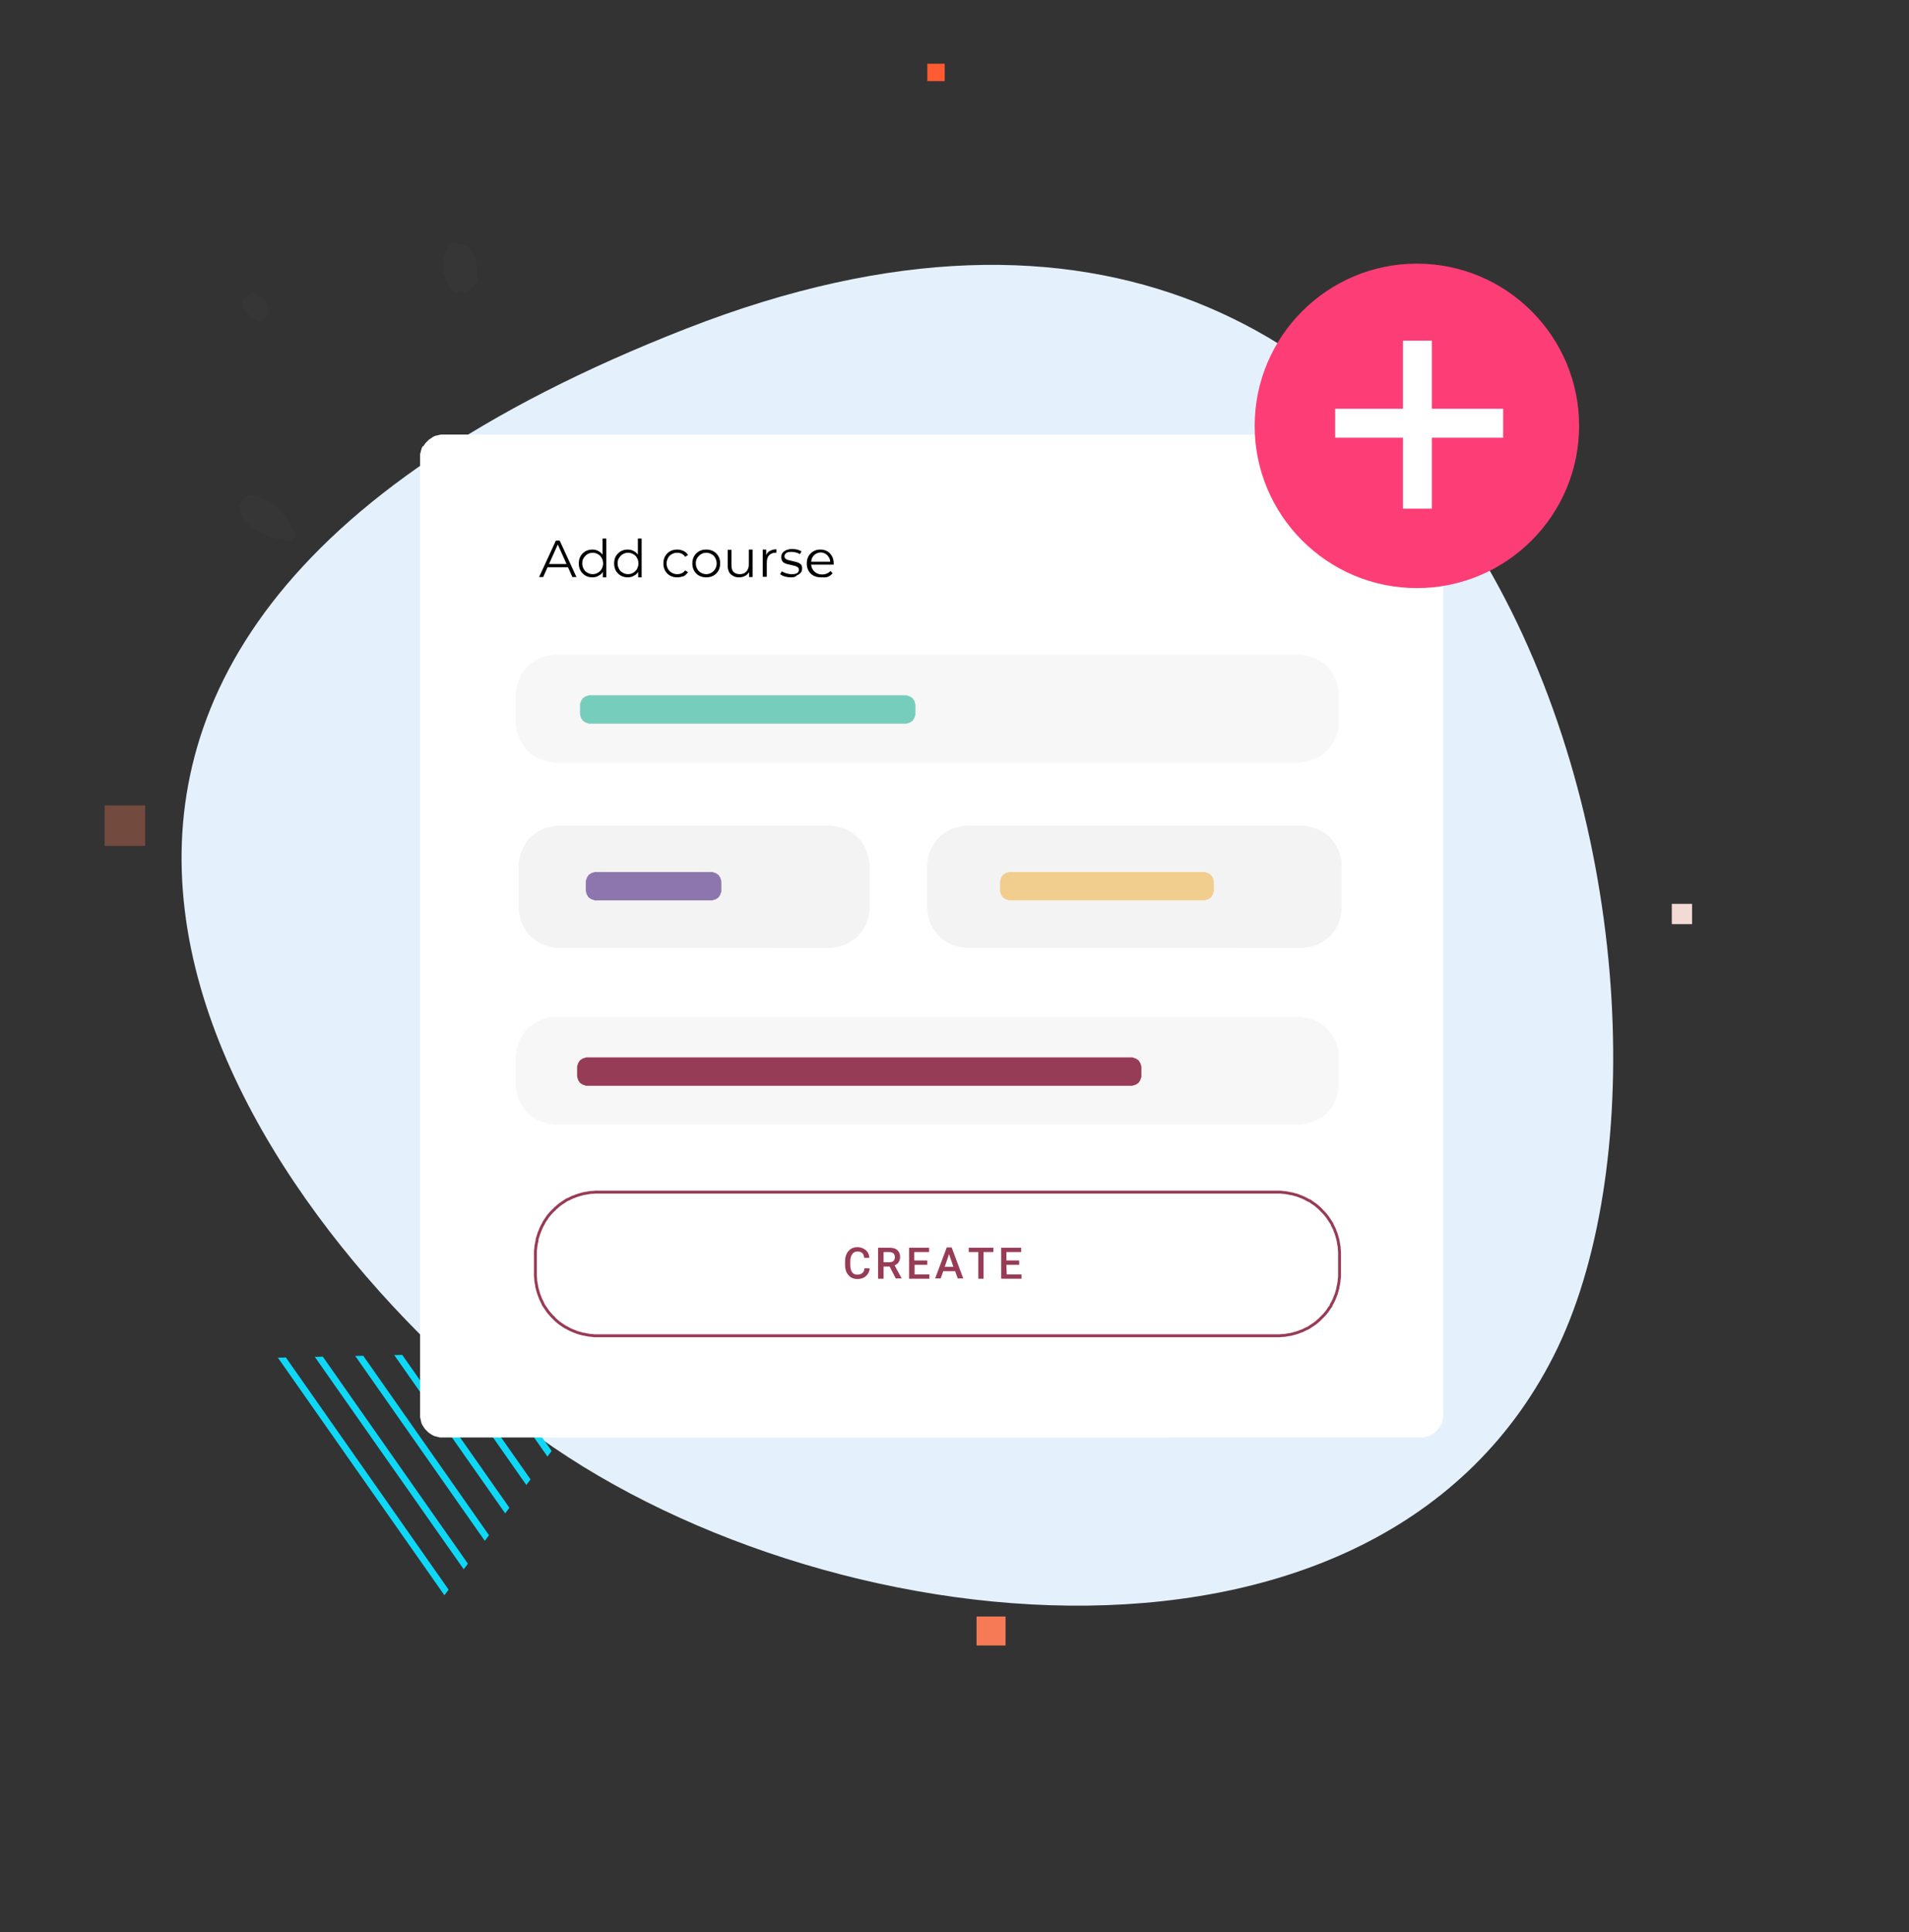<?xml version="1.0" encoding="utf-8"?>
<!-- Generator: Adobe Illustrator 28.2.0, SVG Export Plug-In . SVG Version: 6.00 Build 0)  -->
<svg version="1.1" id="Layer_1" xmlns="http://www.w3.org/2000/svg" xmlns:xlink="http://www.w3.org/1999/xlink" x="0px" y="0px"
	 viewBox="0 0 659 667" style="enable-background:new 0 0 659 667;" xml:space="preserve">
<rect x="0" y="0" width="659" height="667" fill="#333333" stroke="none"/>
<style type="text/css">
	.st0{fill-rule:evenodd;clip-rule:evenodd;fill:#F77A56;fill-opacity:0.319;}
	.st1{fill-rule:evenodd;clip-rule:evenodd;fill:#F77A56;}
	.st2{fill-rule:evenodd;clip-rule:evenodd;fill:#FF5B32;}
	.st3{fill-rule:evenodd;clip-rule:evenodd;fill:#F2DAD5;}
	.st4{fill-rule:evenodd;clip-rule:evenodd;fill:#363636;}
	.st5{fill-rule:evenodd;clip-rule:evenodd;fill:#E4F1FC;}
	.st6{fill:none;}
	.st7{clip-path:url(#SVGID_00000021816605262150864420000002014539204171469215_);}
	.st8{fill-rule:evenodd;clip-rule:evenodd;fill:#0FD8F7;}
	.st9{fill-rule:evenodd;clip-rule:evenodd;fill:#FFFFFF;}
	.st10{fill-rule:evenodd;clip-rule:evenodd;fill:#FD3D76;}
	.st11{display:none;}
	.st12{display:inline;fill:#FFFFFF;}
	.st13{fill-rule:evenodd;clip-rule:evenodd;fill:#D8D8D8;fill-opacity:0.189;}
	.st14{fill-rule:evenodd;clip-rule:evenodd;fill:#77CDBC;}
	.st15{fill-rule:evenodd;clip-rule:evenodd;fill:#F3F3F3;}
	.st16{display:inline;fill:#2C2C2C;}
	.st17{fill-rule:evenodd;clip-rule:evenodd;fill:#8D75AD;}
	.st18{fill-rule:evenodd;clip-rule:evenodd;fill:#973C56;}
	.st19{fill-rule:evenodd;clip-rule:evenodd;fill:#F1CE8E;}
	.st20{clip-path:url(#SVGID_00000080929561048595766750000003731402936705032891_);}
	.st21{fill:none;stroke:#973C56;stroke-width:2;}
	.st22{fill:#973C56;}
	.st23{enable-background:new    ;}
	.st24{fill:#FFFFFF;}
</style>
<g id="Group" transform="translate(0.5 0.5)">
	<g id="Shape-Group" transform="translate(35.62 21.506)">
		<g id="Shape">
			<g id="Group-62" transform="translate(0 256)">
				<path id="Rectangle" class="st0" d="M0,0h14v14H0V0z"/>
				<path id="Rectangle_00000165204296879710838340000001261144132956300202_" class="st1" d="M301,280h10v10h-10V280z"/>
			</g>
			<path id="Rectangle_00000022549849559173547330000017785022148383573439_" class="st2" d="M284,0h6v6h-6V0z"/>
			<path id="Rectangle_00000139982951596519628320000005660712989035677863_" class="st3" d="M541,290h7v7h-7V290z"/>
		</g>
		<g id="Group-21" transform="translate(45.995 61.847)">
			<path id="Fill-305" class="st4" d="M19.7,100.8c-0.6,0.9-1.1,2.3-1.5,2.3c-6.1-0.9-12-2.7-16.3-7.9c-1-1.2-1.5-3.6-1.1-5.1
				c0.4-1.3,2.5-3.1,3.6-2.9C12.3,88.1,16.7,93.7,19.7,100.8"/>
			<path id="Fill-291" class="st4" d="M10.7,24.4C9.8,25.3,9,26.3,8,27.1c-0.3,0.2-1.5-0.3-2.1-0.7c-2.5-1.7-4.8-3.5-4-6.6
				c0.3-1,1.6-1.9,2.6-2.7C4.8,17,6,17.4,6.6,17.8C9.1,19.5,11.2,21.3,10.7,24.4"/>
			<path id="Fill-255" class="st4" d="M82.4,13.8c-1.3,1.1-2.4,2.8-3.9,3.1c-1.6,0.4-4.4,0.2-5-0.8c-2.9-4.7-3.9-9.8-0.8-14.9
				C73,0.7,74,0,74.7,0.1c1.7,0.2,4,0.3,4.9,1.3C82.6,5,83.2,9.3,82.4,13.8"/>
		</g>
	</g>
	<path id="Oval" class="st5" d="M535.8,467.6C599,343,521.5,1.6,236.5,112.9S79.6,411.7,176.4,488.7
		C273.1,565.7,472.7,592.2,535.8,467.6z"/>
	<g id="Rectangle-8" transform="matrix(-1 -8.742278E-08 8.742278E-08 -1 227.62 552.506)">
		<path id="Rectangle_00000008843642860390794160000011794483919773983915_" class="st6" d="M13,85.4L75.1,1.8c0,0,0-0.1,0.1-0.1
			l0.1-0.1c0,0,0.1,0,0.1-0.1c0,0,0.1,0,0.1-0.1h0.1h0.1h0.1h0.1H76h0.1h0.1h0.1c0,0,0.1,0,0.1,0.1c0,0,0.1,0,0.1,0.1l0.1,0.1
			l0.1,0.1l58.9,80.5c0,0,0,0,0,0.1c0,0,0,0,0,0.1s0,0,0,0.1c0,0,0,0,0,0.1c0,0,0,0,0,0.1c0,0,0,0,0,0.1c0,0,0,0,0,0.1
			c0,0,0,0,0,0.1c0,0,0,0,0,0.1c0,0,0,0,0,0.1c0,0,0,0,0,0.1c0,0,0,0,0,0.1c0,0,0,0,0,0.1c0,0,0,0,0,0.1c0,0,0,0,0,0.1
			c0,0,0,0,0,0.1c0,0,0,0,0,0.1s0,0,0,0.1c0,0,0,0,0,0.1c0,0,0,0,0,0.1l0,0c0,0,0,0-0.1,0c0,0,0,0-0.1,0s0,0-0.1,0s0,0-0.1,0
			c0,0,0,0-0.1,0s0,0-0.1,0c0,0,0,0-0.1,0c0,0,0,0-0.1,0c0,0,0,0-0.1,0c0,0,0,0-0.1,0c0,0,0,0-0.1,0L13.8,87c0,0,0,0-0.1,0
			c0,0,0,0-0.1,0c0,0,0,0-0.1,0c0,0,0,0-0.1,0c0,0,0,0-0.1,0c0,0,0,0-0.1,0c0,0,0,0-0.1,0c0,0,0,0-0.1,0c0,0,0,0-0.1,0
			c0,0,0,0-0.1,0s0,0-0.1,0l0,0c0,0,0,0,0-0.1c0,0,0,0,0-0.1c0,0,0,0,0-0.1c0,0,0,0,0-0.1c0,0,0,0,0-0.1c0,0,0,0,0-0.1
			c0,0,0,0,0-0.1c0,0,0,0,0-0.1c0,0,0,0,0-0.1c0,0,0,0,0-0.1c0,0,0,0,0-0.1c0,0,0,0,0-0.1c0,0,0,0,0-0.1c0,0,0,0,0-0.1
			c0,0,0,0,0-0.1c0,0,0,0,0-0.1c0,0,0,0,0-0.1c0,0,0,0,0-0.1C12.9,85.5,13,85.5,13,85.4C13,85.5,13,85.5,13,85.4z"/>
		<g>
			<g>
				<defs>
					<path id="SVGID_1_" d="M13,85.4L75.1,1.8c0,0,0-0.1,0.1-0.1l0.1-0.1c0,0,0.1,0,0.1-0.1c0,0,0.1,0,0.1-0.1h0.1h0.1h0.1h0.1H76
						h0.1h0.1h0.1c0,0,0.1,0,0.1,0.1c0,0,0.1,0,0.1,0.1l0.1,0.1l0.1,0.1l58.9,80.5c0,0,0,0,0,0.1c0,0,0,0,0,0.1s0,0,0,0.1
						c0,0,0,0,0,0.1c0,0,0,0,0,0.1c0,0,0,0,0,0.1c0,0,0,0,0,0.1c0,0,0,0,0,0.1c0,0,0,0,0,0.1c0,0,0,0,0,0.1c0,0,0,0,0,0.1
						c0,0,0,0,0,0.1c0,0,0,0,0,0.1c0,0,0,0,0,0.1c0,0,0,0,0,0.1c0,0,0,0,0,0.1c0,0,0,0,0,0.1s0,0,0,0.1c0,0,0,0,0,0.1c0,0,0,0,0,0.1
						l0,0c0,0,0,0-0.1,0c0,0,0,0-0.1,0s0,0-0.1,0s0,0-0.1,0c0,0,0,0-0.1,0s0,0-0.1,0c0,0,0,0-0.1,0c0,0,0,0-0.1,0c0,0,0,0-0.1,0
						c0,0,0,0-0.1,0c0,0,0,0-0.1,0L13.8,87c0,0,0,0-0.1,0c0,0,0,0-0.1,0c0,0,0,0-0.1,0c0,0,0,0-0.1,0c0,0,0,0-0.1,0c0,0,0,0-0.1,0
						c0,0,0,0-0.1,0c0,0,0,0-0.1,0c0,0,0,0-0.1,0c0,0,0,0-0.1,0s0,0-0.1,0l0,0c0,0,0,0,0-0.1c0,0,0,0,0-0.1c0,0,0,0,0-0.1
						c0,0,0,0,0-0.1c0,0,0,0,0-0.1c0,0,0,0,0-0.1c0,0,0,0,0-0.1c0,0,0,0,0-0.1c0,0,0,0,0-0.1c0,0,0,0,0-0.1c0,0,0,0,0-0.1
						c0,0,0,0,0-0.1c0,0,0,0,0-0.1c0,0,0,0,0-0.1c0,0,0,0,0-0.1c0,0,0,0,0-0.1c0,0,0,0,0-0.1c0,0,0,0,0-0.1
						C12.9,85.5,13,85.5,13,85.4C13,85.5,13,85.5,13,85.4z"/>
				</defs>
				<clipPath id="SVGID_00000018937963995948254700000012681734593243734915_">
					<use xlink:href="#SVGID_1_"  style="overflow:visible;"/>
				</clipPath>
				<g style="clip-path:url(#SVGID_00000018937963995948254700000012681734593243734915_);">
					<g id="Group-34" transform="matrix(0.819 -0.574 0.574 0.819 -45.264 53.679)">
						<path id="Rectangle_00000029731276992192292520000009865221997636403080_" class="st8" d="M0,1.4l2.3,0l0,136.9H0L0,1.4z"/>
						<path id="Rectangle_00000065036974211174788830000012983555643177372854_" class="st8" d="M12.2,1.6l2.3,0l0,136.9l-2.3,0
							L12.2,1.6z"/>
						<path id="Rectangle-Copy-3" class="st8" d="M22.2,1.2l2.3,0l0,136.9h-2.3L22.2,1.2z"/>
						<path id="Rectangle-Copy-4" class="st8" d="M34.4,1.5l2.3,0l0,136.9h-2.3L34.4,1.5z"/>
						<path id="Rectangle-Copy-5" class="st8" d="M46.6,1.8l2.3,0l0,136.9h-2.3L46.6,1.8z"/>
						<path id="Rectangle-Copy-6" class="st8" d="M56.6,1.3l2.3,0l0,136.9l-2.3,0L56.6,1.3z"/>
						<path id="Rectangle-Copy-7" class="st8" d="M68.8,1.6l2.3,0l0,136.9h-2.3L68.8,1.6z"/>
						<path id="Rectangle-Copy-8" class="st8" d="M80.4,0.1l2.3,0l0,136.9h-2.3L80.4,0.1z"/>
						<path id="Rectangle-Copy-9" class="st8" d="M92,2.1l2.3,0l0,136.9H92L92,2.1z"/>
						<path id="Rectangle-Copy-10" class="st8" d="M103.2,1.7l2.3,0l0,136.9l-2.3,0L103.2,1.7z"/>
						<path id="Rectangle-Copy-11" class="st8" d="M114.8,0.2l2.3,0l0,136.9h-2.3L114.8,0.2z"/>
						<path id="Rectangle-Copy-12" class="st8" d="M125.4,1.5l2.3,0l0,136.9h-2.3L125.4,1.5z"/>
						<path id="Rectangle-Copy-13" class="st8" d="M138,0.7l2.3,0l0,136.9H138L138,0.7z"/>
						<path id="Rectangle-Copy-14" class="st8" d="M148.7,1.7l2.3,0l0,136.9h-2.3L148.7,1.7z"/>
					</g>
				</g>
			</g>
		</g>
	</g>
	<g id="Card" transform="translate(144.62 90.506)">
		<g id="Rectangle_00000155146920993615523810000005205802726711559062_">
			<path class="st9" d="M8,59h337c0.1,0,0.3,0,0.4,0s0.3,0,0.4,0s0.3,0,0.4,0s0.3,0,0.4,0.1c0.1,0,0.3,0.1,0.4,0.1s0.3,0.1,0.4,0.1
				s0.2,0.1,0.4,0.1c0.1,0,0.2,0.1,0.4,0.1c0.1,0.1,0.2,0.1,0.4,0.2c0.1,0.1,0.2,0.1,0.4,0.2c0.1,0.1,0.2,0.1,0.3,0.2
				c0.1,0.1,0.2,0.1,0.3,0.2c0.1,0.1,0.2,0.1,0.3,0.2c0.1,0.1,0.2,0.2,0.3,0.2c0.1,0.1,0.2,0.2,0.3,0.3c0.1,0.1,0.2,0.2,0.3,0.3
				c0.1,0.1,0.2,0.2,0.3,0.3c0.1,0.1,0.2,0.2,0.3,0.3c0.1,0.1,0.2,0.2,0.2,0.3c0.1,0.1,0.2,0.2,0.2,0.3c0.1,0.1,0.1,0.2,0.2,0.3
				s0.1,0.2,0.2,0.3s0.1,0.2,0.2,0.4c0.1,0.1,0.1,0.2,0.2,0.4c0.1,0.2,0.1,0.2,0.1,0.4c0,0.1,0.1,0.2,0.1,0.4s0.1,0.3,0.1,0.4
				s0.1,0.3,0.1,0.4s0,0.3,0.1,0.4c0,0.1,0,0.3,0,0.4s0,0.3,0,0.4s0,0.3,0,0.4v330c0,0.1,0,0.3,0,0.4s0,0.3,0,0.4s0,0.3,0,0.4
				s0,0.3-0.1,0.4c0,0.1-0.1,0.3-0.1,0.4s-0.1,0.3-0.1,0.4s-0.1,0.2-0.1,0.4c0,0.1-0.1,0.2-0.1,0.4s-0.1,0.2-0.2,0.4
				c-0.1,0.1-0.1,0.2-0.2,0.4c-0.1,0.1-0.1,0.2-0.2,0.3c-0.1,0.1-0.1,0.2-0.2,0.3c-0.1,0.1-0.1,0.2-0.2,0.3s-0.2,0.2-0.2,0.3
				c-0.1,0.1-0.2,0.2-0.3,0.3c-0.1,0.1-0.2,0.2-0.3,0.3c-0.1,0.1-0.2,0.2-0.3,0.3c-0.1,0.1-0.2,0.2-0.3,0.3
				c-0.1,0.1-0.2,0.2-0.3,0.2s-0.2,0.2-0.3,0.2c-0.1,0.1-0.2,0.1-0.3,0.2c-0.1,0.1-0.2,0.1-0.3,0.2c-0.1,0.1-0.2,0.1-0.4,0.2
				c-0.1,0.1-0.2,0.1-0.4,0.2s-0.2,0.1-0.4,0.1c-0.1,0-0.2,0.1-0.4,0.1s-0.3,0.1-0.4,0.1s-0.3,0.1-0.4,0.1s-0.3,0-0.4,0.1
				c-0.1,0-0.3,0-0.4,0s-0.3,0-0.4,0s-0.3,0-0.4,0H8c-0.1,0-0.3,0-0.4,0s-0.3,0-0.4,0s-0.3,0-0.4,0s-0.3,0-0.4-0.1
				c-0.1,0-0.3-0.1-0.4-0.1s-0.3-0.1-0.4-0.1s-0.2-0.1-0.4-0.1c-0.1,0-0.2-0.1-0.4-0.1c-0.1-0.1-0.2-0.1-0.4-0.2
				c-0.1-0.1-0.2-0.1-0.4-0.2c-0.1-0.1-0.2-0.1-0.3-0.2s-0.2-0.1-0.3-0.2s-0.2-0.1-0.3-0.2s-0.2-0.2-0.3-0.2
				c-0.1-0.1-0.2-0.2-0.3-0.3c-0.1-0.1-0.2-0.2-0.3-0.3c-0.1-0.1-0.2-0.2-0.3-0.3c-0.1-0.1-0.2-0.2-0.3-0.3
				c-0.1-0.1-0.2-0.2-0.2-0.3c-0.1-0.1-0.2-0.2-0.2-0.3c-0.1-0.1-0.1-0.2-0.2-0.3c-0.1-0.1-0.1-0.2-0.2-0.3
				c-0.1-0.1-0.1-0.2-0.2-0.4c-0.1-0.1-0.1-0.2-0.2-0.4c-0.1-0.1-0.1-0.2-0.1-0.4c0-0.1-0.1-0.2-0.1-0.4c0-0.1-0.1-0.3-0.1-0.4
				S0,398.8,0,398.7s0-0.3-0.1-0.4c0-0.1,0-0.3,0-0.4s0-0.3,0-0.4s0-0.3,0-0.4V67c0-0.1,0-0.3,0-0.4s0-0.3,0-0.4s0-0.3,0-0.4
				s0-0.3,0.1-0.4c0-0.1,0.1-0.3,0.1-0.4s0.1-0.3,0.1-0.4s0.1-0.2,0.1-0.4c0-0.1,0.1-0.2,0.1-0.4c0.1-0.1,0.1-0.2,0.2-0.4
				c0.1-0.1,0.1-0.2,0.2-0.4c0.2,0.1,0.3,0,0.3-0.1c0.1-0.1,0.1-0.2,0.2-0.3s0.1-0.2,0.2-0.3s0.2-0.2,0.2-0.3
				c0.1-0.1,0.2-0.2,0.3-0.3c0.1-0.1,0.2-0.2,0.3-0.3s0.2-0.2,0.3-0.3s0.2-0.2,0.3-0.3s0.2-0.2,0.3-0.2c0.1-0.1,0.2-0.2,0.3-0.2
				c0.1-0.1,0.2-0.1,0.3-0.2C4,60.1,4.1,60,4.2,59.9s0.2-0.1,0.4-0.2s0.2-0.1,0.4-0.2c0.1-0.1,0.2-0.1,0.4-0.1
				c0.1,0,0.2-0.1,0.4-0.1c0.1,0,0.3-0.1,0.4-0.1s0.3-0.1,0.4-0.1s0.3,0,0.4-0.1c0.1,0,0.3,0,0.4,0s0.3,0,0.4,0C7.7,59,7.9,59,8,59
				L8,59z"/>
		</g>
		<path id="Oval_00000054973067396123778620000015470089321518962828_" class="st10" d="M344,112c30.9,0,56-25.1,56-56
			S374.9,0,344,0s-56,25.1-56,56S313.1,112,344,112z"/>
		<g id="calendar" transform="translate(322 32)" class="st11">
			<path id="Shape_00000023960655110757578700000012493918169574483882_" class="st12" d="M6.3,47h28c0.5,0,0.9-0.2,1.2-0.5l9.9-9.7
				c0.3-0.3,0.5-0.8,0.5-1.2V9.7c0-3.4-2.8-6.2-6.3-6.2h-2.5V1.7c0-1-0.8-1.7-1.8-1.7s-1.8,0.8-1.8,1.7v1.7H12.4V1.7
				c0-1-0.8-1.7-1.8-1.7S8.8,0.8,8.8,1.7v1.7H6.3C2.8,3.5,0,6.3,0,9.7v31.1C0,44.2,2.8,47,6.3,47L6.3,47z M34.5,42.7v-5.6
				c0-0.3,0.2-0.5,0.5-0.5h5.7L34.5,42.7z M3.5,9.7C3.5,8.2,4.8,7,6.3,7h2.5v1.7c0,1,0.8,1.7,1.8,1.7s1.8-0.8,1.8-1.7V7h21.2v1.7
				c0,1,0.8,1.7,1.8,1.7s1.8-0.8,1.8-1.7V7h2.5c1.5,0,2.8,1.2,2.8,2.8v23.4H35c-2.2,0-4.1,1.8-4.1,4v6.5H6.3c-1.5,0-2.8-1.2-2.8-2.8
				C3.5,40.9,3.5,9.7,3.5,9.7z"/>
			<path id="Oval_00000049902870406010996150000006692085253241838488_" class="st12" d="M12.5,19.6c1.1,0,2-0.9,2-2s-0.9-2-2-2
				s-2,0.9-2,2S11.4,19.6,12.5,19.6z"/>
			<path id="Oval_00000116207269066183015810000015197480320942266802_" class="st12" d="M21.7,19.6c1.1,0,2-0.9,2-2s-0.9-2-2-2
				s-2,0.9-2,2S20.6,19.6,21.7,19.6z"/>
			<path id="Oval_00000046318653654431547950000008666070866499889831_" class="st12" d="M32.2,19.6c1.1,0,2-0.9,2-2s-0.9-2-2-2
				s-2,0.9-2,2S31.1,19.6,32.2,19.6z"/>
			<path id="Oval_00000152227426063806370700000009133883221451584405_" class="st12" d="M12.5,28.7c1.1,0,2-0.9,2-2s-0.9-2-2-2
				s-2,0.9-2,2C10.5,27.8,11.4,28.7,12.5,28.7z"/>
			<path id="Oval_00000074442339180448164700000012737614492607324821_" class="st12" d="M21.7,28.7c1.1,0,2-0.9,2-2s-0.9-2-2-2
				s-2,0.9-2,2C19.7,27.8,20.6,28.7,21.7,28.7z"/>
			<path id="Oval_00000001622005054047334700000009578859554320147847_" class="st12" d="M32.2,28.7c1.1,0,2-0.9,2-2s-0.9-2-2-2
				s-2,0.9-2,2C30.2,27.8,31.1,28.7,32.2,28.7z"/>
			<path id="Oval_00000093144864125093804910000011766786566750588843_" class="st12" d="M12.5,36.6c1.1,0,2-0.9,2-2s-0.9-2-2-2
				s-2,0.9-2,2C10.5,35.7,11.4,36.6,12.5,36.6z"/>
			<path id="Oval_00000075849345163367074470000018308660944530396341_" class="st12" d="M21.7,36.6c1.1,0,2-0.9,2-2s-0.9-2-2-2
				s-2,0.9-2,2C19.7,35.7,20.6,36.6,21.7,36.6z"/>
		</g>
		<path id="Rectangle_00000106114182147323650760000004276260757431653261_" class="st13" d="M47,135h256c0.2,0,0.5,0,0.7,0
			s0.5,0,0.7,0.1c0.2,0,0.5,0.1,0.7,0.1s0.5,0.1,0.7,0.1s0.4,0.1,0.7,0.2c0.2,0.1,0.4,0.1,0.7,0.2c0.2,0.1,0.4,0.1,0.7,0.2
			c0.2,0.1,0.4,0.2,0.6,0.2c0.2,0.1,0.4,0.2,0.6,0.3s0.4,0.2,0.6,0.3s0.4,0.2,0.6,0.3s0.4,0.2,0.6,0.4c0.2,0.1,0.4,0.3,0.6,0.4
			c0.2,0.1,0.4,0.3,0.5,0.4c0.2,0.1,0.4,0.3,0.5,0.4c0.2,0.2,0.3,0.3,0.5,0.5s0.3,0.3,0.5,0.5s0.3,0.3,0.4,0.5s0.3,0.4,0.4,0.5
			c0.1,0.2,0.3,0.4,0.4,0.6c0.1,0.2,0.2,0.4,0.4,0.6c0.1,0.2,0.2,0.4,0.3,0.6s0.2,0.4,0.3,0.6s0.2,0.4,0.3,0.6
			c0.1,0.2,0.2,0.4,0.2,0.6c0.1,0.2,0.1,0.4,0.2,0.7c0.1,0.2,0.1,0.4,0.2,0.7c0.1,0.2,0.1,0.4,0.2,0.7c0,0.2,0.1,0.5,0.1,0.7
			s0.1,0.5,0.1,0.7s0,0.5,0,0.7s0,0.5,0,0.7v9c0,0.2,0,0.5,0,0.7s0,0.5,0,0.7s-0.1,0.5-0.1,0.7s-0.1,0.5-0.1,0.7s-0.1,0.4-0.2,0.7
			c-0.1,0.2-0.1,0.4-0.2,0.7c-0.1,0.2-0.1,0.4-0.2,0.7c-0.1,0.2-0.2,0.4-0.2,0.6c-0.1,0.2-0.2,0.4-0.3,0.6c-0.1,0.2-0.2,0.4-0.3,0.6
			c-0.1,0.2-0.2,0.4-0.3,0.6c-0.1,0.2-0.2,0.4-0.4,0.6c-0.1,0.2-0.3,0.4-0.4,0.6c-0.1,0.2-0.3,0.4-0.4,0.5c-0.1,0.2-0.3,0.4-0.4,0.5
			c-0.2,0.2-0.3,0.3-0.5,0.5s-0.3,0.3-0.5,0.5s-0.3,0.3-0.5,0.4c-0.2,0.1-0.4,0.3-0.5,0.4c-0.2,0.1-0.4,0.3-0.6,0.4
			c-0.2,0.1-0.4,0.2-0.6,0.4c-0.2,0.1-0.4,0.2-0.6,0.3s-0.4,0.2-0.6,0.3s-0.4,0.2-0.6,0.3s-0.4,0.2-0.6,0.2
			c-0.2,0.1-0.4,0.1-0.7,0.2s-0.4,0.1-0.7,0.2c-0.2,0.1-0.4,0.1-0.7,0.2s-0.5,0.1-0.7,0.1s-0.5,0.1-0.7,0.1s-0.5,0-0.7,0.1
			c-0.2,0-0.5,0-0.7,0H47c-0.2,0-0.5,0-0.7,0s-0.5,0-0.7-0.1c-0.2,0-0.5-0.1-0.7-0.1s-0.5-0.1-0.7-0.1s-0.4-0.1-0.7-0.2
			c-0.2-0.1-0.4-0.1-0.7-0.2c-0.2-0.1-0.4-0.1-0.7-0.2c-0.2-0.1-0.4-0.2-0.6-0.2c-0.2-0.1-0.4-0.2-0.6-0.3c-0.2-0.1-0.4-0.2-0.6-0.3
			c-0.2-0.1-0.4-0.2-0.6-0.3c-0.2-0.1-0.4-0.2-0.6-0.4c-0.2-0.1-0.4-0.3-0.6-0.4c-0.2-0.1-0.4-0.3-0.5-0.4c-0.2-0.1-0.4-0.3-0.5-0.4
			c-0.2-0.2-0.3-0.3-0.5-0.5s-0.3-0.3-0.5-0.5s-0.3-0.3-0.4-0.5c-0.1-0.2-0.3-0.4-0.4-0.5c-0.1-0.2-0.3-0.4-0.4-0.6
			c-0.1-0.2-0.2-0.4-0.4-0.6c-0.1-0.2-0.2-0.4-0.3-0.6c-0.1-0.2-0.2-0.4-0.3-0.6c-0.1-0.2-0.2-0.4-0.3-0.6s-0.2-0.4-0.2-0.6
			c-0.1-0.2-0.1-0.4-0.2-0.7s-0.1-0.4-0.2-0.7c-0.1-0.2-0.1-0.4-0.2-0.7c0-0.2-0.1-0.5-0.1-0.7s-0.1-0.5-0.1-0.7s0-0.5-0.1-0.7
			c0-0.2,0-0.5,0-0.7v-9c0-0.2,0-0.5,0-0.7s0-0.5,0.1-0.7c0-0.2,0.1-0.5,0.1-0.7s0.1-0.5,0.1-0.7s0.1-0.4,0.2-0.7
			c0.1-0.2,0.1-0.4,0.2-0.7c0.1-0.2,0.1-0.4,0.2-0.7c0.1-0.2,0.2-0.4,0.2-0.6c0.1-0.2,0.2-0.4,0.3-0.6c0.1-0.2,0.2-0.4,0.3-0.6
			c0.1-0.2,0.2-0.4,0.3-0.6c0.1-0.2,0.2-0.4,0.4-0.6c0.1-0.2,0.3-0.4,0.4-0.6c0.1-0.2,0.3-0.4,0.4-0.5c0.1-0.2,0.3-0.4,0.4-0.5
			c0.2-0.2,0.3-0.3,0.5-0.5s0.3-0.3,0.5-0.5s0.3-0.3,0.5-0.4s0.4-0.3,0.5-0.4c0.2-0.1,0.4-0.3,0.6-0.4c0.2-0.1,0.4-0.2,0.6-0.4
			c0.2-0.1,0.4-0.2,0.6-0.3c0.2-0.1,0.4-0.2,0.6-0.3c0.2-0.1,0.4-0.2,0.6-0.3c0.2-0.1,0.4-0.2,0.6-0.2c0.2-0.1,0.4-0.1,0.7-0.2
			c0.2-0.1,0.4-0.1,0.7-0.2c0.2-0.1,0.4-0.1,0.7-0.2c0.2,0,0.5-0.1,0.7-0.1s0.5-0.1,0.7-0.1s0.5,0,0.7-0.1C46.5,135,46.8,135,47,135
			z"/>
		<path id="Rectangle_00000169546365476292645780000001262956750403064487_" class="st13" d="M47,260h256c0.2,0,0.5,0,0.7,0
			s0.5,0,0.7,0.1s0.5,0.1,0.7,0.1s0.5,0.1,0.7,0.1s0.4,0.1,0.7,0.2c0.2,0.1,0.4,0.1,0.7,0.2c0.2,0.1,0.4,0.1,0.7,0.2
			c0.2,0.1,0.4,0.2,0.6,0.2c0.2,0.1,0.4,0.2,0.6,0.3c0.2,0.1,0.4,0.2,0.6,0.3c0.2,0.1,0.4,0.2,0.6,0.3c0.2,0.1,0.4,0.2,0.6,0.4
			c0.2,0.1,0.4,0.3,0.6,0.4s0.4,0.3,0.5,0.4c0.2,0.1,0.4,0.3,0.5,0.4c0.2,0.2,0.3,0.3,0.5,0.5s0.3,0.3,0.5,0.5s0.3,0.3,0.4,0.5
			s0.3,0.4,0.4,0.5c0.1,0.2,0.3,0.4,0.4,0.6s0.2,0.4,0.4,0.6c0.1,0.2,0.2,0.4,0.3,0.6c0.1,0.2,0.2,0.4,0.3,0.6
			c0.1,0.2,0.2,0.4,0.3,0.6c0.1,0.2,0.2,0.4,0.2,0.6c0.1,0.2,0.1,0.4,0.2,0.7c0.1,0.2,0.1,0.4,0.2,0.7c0.1,0.2,0.1,0.4,0.2,0.7
			c0,0.2,0.1,0.5,0.1,0.7s0.1,0.5,0.1,0.7s0,0.5,0,0.7s0,0.5,0,0.7v9c0,0.2,0,0.5,0,0.7s0,0.5,0,0.7s-0.1,0.5-0.1,0.7
			s-0.1,0.5-0.1,0.7s-0.1,0.4-0.2,0.7c-0.1,0.2-0.1,0.4-0.2,0.7c-0.1,0.2-0.1,0.4-0.2,0.7c-0.1,0.2-0.2,0.4-0.2,0.6
			c-0.1,0.2-0.2,0.4-0.3,0.6c-0.1,0.2-0.2,0.4-0.3,0.6s-0.2,0.4-0.3,0.6c-0.1,0.2-0.2,0.4-0.4,0.6c-0.1,0.2-0.3,0.4-0.4,0.6
			s-0.3,0.4-0.4,0.5c-0.1,0.2-0.3,0.4-0.4,0.5c-0.2,0.2-0.3,0.3-0.5,0.5s-0.3,0.3-0.5,0.5s-0.3,0.3-0.5,0.4s-0.4,0.3-0.5,0.4
			c-0.2,0.1-0.4,0.3-0.6,0.4s-0.4,0.2-0.6,0.4c-0.2,0.1-0.4,0.2-0.6,0.3c-0.2,0.1-0.4,0.2-0.6,0.3c-0.2,0.1-0.4,0.2-0.6,0.3
			c-0.2,0.1-0.4,0.2-0.6,0.2c-0.2,0.1-0.4,0.1-0.7,0.2c-0.2,0.1-0.4,0.1-0.7,0.2c-0.2,0.1-0.4,0.1-0.7,0.2c-0.2,0-0.5,0.1-0.7,0.1
			s-0.5,0.1-0.7,0.1s-0.5,0-0.7,0.1c-0.2,0-0.5,0-0.7,0H47c-0.2,0-0.5,0-0.7,0s-0.5,0-0.7-0.1c-0.2,0-0.5-0.1-0.7-0.1
			s-0.5-0.1-0.7-0.1s-0.4-0.1-0.7-0.2c-0.2-0.1-0.4-0.1-0.7-0.2c-0.2-0.1-0.4-0.1-0.7-0.2c-0.2-0.1-0.4-0.2-0.6-0.2
			c-0.2-0.1-0.4-0.2-0.6-0.3c-0.2-0.1-0.4-0.2-0.6-0.3c-0.2-0.1-0.4-0.2-0.6-0.3c-0.2-0.1-0.4-0.2-0.6-0.4c-0.2-0.1-0.4-0.3-0.6-0.4
			c-0.2-0.1-0.4-0.3-0.5-0.4c-0.2-0.1-0.4-0.3-0.5-0.4c-0.2-0.2-0.3-0.3-0.5-0.5s-0.3-0.3-0.5-0.5s-0.3-0.3-0.4-0.5
			c-0.1-0.2-0.3-0.4-0.4-0.5c-0.1-0.2-0.3-0.4-0.4-0.6c-0.1-0.2-0.2-0.4-0.4-0.6c-0.1-0.2-0.2-0.4-0.3-0.6s-0.2-0.4-0.3-0.6
			s-0.2-0.4-0.3-0.6s-0.2-0.4-0.2-0.6c-0.1-0.2-0.1-0.4-0.2-0.7s-0.1-0.4-0.2-0.7c-0.1-0.2-0.1-0.4-0.2-0.7c0-0.2-0.1-0.5-0.1-0.7
			s-0.1-0.5-0.1-0.7s0-0.5-0.1-0.7c0-0.2,0-0.5,0-0.7v-9c0-0.2,0-0.5,0-0.7s0-0.5,0.1-0.7s0.1-0.5,0.1-0.7s0.1-0.5,0.1-0.7
			s0.1-0.4,0.2-0.7c0.1-0.2,0.1-0.4,0.2-0.7c0.1-0.2,0.1-0.4,0.2-0.7c0.1-0.2,0.2-0.4,0.2-0.6s0.2-0.4,0.3-0.6s0.2-0.4,0.3-0.6
			s0.2-0.4,0.3-0.6s0.2-0.4,0.4-0.6c0.1-0.2,0.3-0.4,0.4-0.6c0.1-0.2,0.3-0.4,0.4-0.5c0.1-0.2,0.3-0.4,0.4-0.5
			c0.2-0.2,0.3-0.3,0.5-0.5s0.3-0.3,0.5-0.5s0.3-0.3,0.5-0.4s0.4-0.3,0.5-0.4c0.2-0.1,0.4-0.3,0.6-0.4c0.2-0.1,0.4-0.2,0.6-0.4
			c0.2-0.1,0.4-0.2,0.6-0.3c0.2-0.1,0.4-0.2,0.6-0.3c0.2-0.1,0.4-0.2,0.6-0.3c0.2-0.1,0.4-0.2,0.6-0.2c0.2-0.1,0.4-0.1,0.7-0.2
			c0.2-0.1,0.4-0.1,0.7-0.2c0.2-0.1,0.4-0.1,0.7-0.2c0.2,0,0.5-0.1,0.7-0.1s0.5-0.1,0.7-0.1s0.5,0,0.7-0.1C46.5,260,46.8,260,47,260
			z"/>
		<path id="Rectangle_00000035498638562146400720000000646157840054451366_" class="st14" d="M58.5,149h109c0.1,0,0.2,0,0.3,0
			s0.2,0,0.3,0.1c0.1,0,0.2,0.1,0.3,0.1s0.2,0.1,0.3,0.1s0.2,0.1,0.3,0.1c0.1,0.1,0.2,0.1,0.3,0.2c0.1,0.1,0.2,0.1,0.3,0.2
			c0.1,0.1,0.2,0.1,0.3,0.2c0.1,0.1,0.2,0.2,0.2,0.3c0.1,0.1,0.1,0.2,0.2,0.3c0.1,0.1,0.1,0.2,0.2,0.3c0.1,0.1,0.1,0.2,0.1,0.3
			s0.1,0.2,0.1,0.3s0.1,0.2,0.1,0.3s0,0.2,0.1,0.3c0,0.1,0,0.2,0,0.3v3c0,0.1,0,0.2,0,0.3s0,0.2-0.1,0.3c0,0.1-0.1,0.2-0.1,0.3
			s-0.1,0.2-0.1,0.3s-0.1,0.2-0.1,0.3c-0.1,0.1-0.1,0.2-0.2,0.3c-0.1,0.1-0.1,0.2-0.2,0.3c-0.1,0.1-0.1,0.2-0.2,0.3
			c-0.1,0.1-0.2,0.2-0.3,0.2c-0.1,0.1-0.2,0.1-0.3,0.2c-0.1,0.1-0.2,0.1-0.3,0.2c-0.1,0.1-0.2,0.1-0.3,0.1s-0.2,0.1-0.3,0.1
			s-0.2,0.1-0.3,0.1s-0.2,0-0.3,0.1s-0.2,0-0.3,0h-109c-0.1,0-0.2,0-0.3,0s-0.2,0-0.3-0.1s-0.2-0.1-0.3-0.1s-0.2-0.1-0.3-0.1
			s-0.2-0.1-0.3-0.1c-0.1-0.1-0.2-0.1-0.3-0.2c-0.1-0.1-0.2-0.1-0.3-0.2c-0.1-0.1-0.2-0.1-0.3-0.2c-0.1-0.1-0.2-0.2-0.2-0.3
			c-0.1-0.1-0.1-0.2-0.2-0.3c-0.1-0.1-0.1-0.2-0.2-0.3c-0.1-0.1-0.1-0.2-0.1-0.3s-0.1-0.2-0.1-0.3s-0.1-0.2-0.1-0.3s0-0.2-0.1-0.3
			c0-0.1,0-0.2,0-0.3v-3c0-0.1,0-0.2,0-0.3s0-0.2,0.1-0.3c0-0.1,0.1-0.2,0.1-0.3s0.1-0.2,0.1-0.3s0.1-0.2,0.1-0.3
			c0.1-0.1,0.1-0.2,0.2-0.3c0.1-0.1,0.1-0.2,0.2-0.3c0.1-0.1,0.1-0.2,0.2-0.3c0.1-0.1,0.2-0.2,0.3-0.2c0.1-0.1,0.2-0.1,0.3-0.2
			c0.1-0.1,0.2-0.1,0.3-0.2c0.1-0.1,0.2-0.1,0.3-0.1s0.2-0.1,0.3-0.1s0.2-0.1,0.3-0.1s0.2,0,0.3-0.1S58.4,149,58.5,149L58.5,149z"/>
		<path id="Rectangle_00000047766342158508702370000001349204387063070337_" class="st15" d="M48,194h93c0.2,0,0.5,0,0.7,0
			s0.5,0,0.7,0.1c0.2,0,0.5,0.1,0.7,0.1s0.5,0.1,0.7,0.1s0.4,0.1,0.7,0.2c0.2,0.1,0.4,0.1,0.7,0.2c0.2,0.1,0.4,0.1,0.7,0.2
			c0.2,0.1,0.4,0.2,0.6,0.2c0.2,0.1,0.4,0.2,0.6,0.3c0.2,0.1,0.4,0.2,0.6,0.3s0.4,0.2,0.6,0.3c0.2,0.1,0.4,0.2,0.6,0.4
			c0.2,0.1,0.4,0.3,0.6,0.4c0.2,0.1,0.4,0.3,0.5,0.4c0.2,0.1,0.4,0.3,0.5,0.4c0.2,0.2,0.3,0.3,0.5,0.5s0.3,0.3,0.5,0.5
			s0.3,0.3,0.4,0.5c0.1,0.2,0.3,0.4,0.4,0.5c0.1,0.2,0.3,0.4,0.4,0.6s0.2,0.4,0.4,0.6c0.1,0.2,0.2,0.4,0.3,0.6s0.2,0.4,0.3,0.6
			s0.2,0.4,0.3,0.6c0.1,0.2,0.2,0.4,0.2,0.6c0.1,0.2,0.1,0.4,0.2,0.7c0.1,0.2,0.1,0.4,0.2,0.7c0.1,0.2,0.1,0.4,0.2,0.7
			c0,0.2,0.1,0.5,0.1,0.7s0.1,0.5,0.1,0.7s0,0.5,0.1,0.7c0,0.2,0,0.5,0,0.7v14c0,0.2,0,0.5,0,0.7s0,0.5-0.1,0.7
			c0,0.2-0.1,0.5-0.1,0.7s-0.1,0.5-0.1,0.7s-0.1,0.4-0.2,0.7c-0.1,0.2-0.1,0.4-0.2,0.7s-0.1,0.4-0.2,0.7c-0.1,0.2-0.2,0.4-0.2,0.6
			c-0.1,0.2-0.2,0.4-0.3,0.6c-0.1,0.2-0.2,0.4-0.3,0.6c-0.1,0.2-0.2,0.4-0.3,0.6c-0.1,0.2-0.2,0.4-0.4,0.6c-0.1,0.2-0.3,0.4-0.4,0.6
			c-0.1,0.2-0.3,0.4-0.4,0.5c-0.1,0.2-0.3,0.4-0.4,0.5c-0.2,0.2-0.3,0.3-0.5,0.5s-0.3,0.3-0.5,0.5s-0.3,0.3-0.5,0.4
			c-0.2,0.1-0.4,0.3-0.5,0.4c-0.2,0.1-0.4,0.3-0.6,0.4c-0.2,0.1-0.4,0.2-0.6,0.4c-0.2,0.1-0.4,0.2-0.6,0.3s-0.4,0.2-0.6,0.3
			c-0.2,0.1-0.4,0.2-0.6,0.3c-0.2,0.1-0.4,0.2-0.6,0.2c-0.2,0.1-0.4,0.1-0.7,0.2s-0.4,0.1-0.7,0.2c-0.2,0.1-0.4,0.1-0.7,0.2
			c-0.2,0-0.5,0.1-0.7,0.1s-0.5,0.1-0.7,0.1s-0.5,0-0.7,0.1c-0.2,0-0.5,0-0.7,0H48c-0.2,0-0.5,0-0.7,0s-0.5,0-0.7-0.1
			c-0.2,0-0.5-0.1-0.7-0.1s-0.5-0.1-0.7-0.1s-0.4-0.1-0.7-0.2c-0.2-0.1-0.4-0.1-0.7-0.2c-0.2-0.1-0.4-0.1-0.7-0.2
			c-0.2-0.1-0.4-0.2-0.6-0.2c-0.2-0.1-0.4-0.2-0.6-0.3c-0.2-0.1-0.4-0.2-0.6-0.3c-0.2-0.1-0.4-0.2-0.6-0.3c-0.2-0.1-0.4-0.2-0.6-0.4
			c-0.2-0.1-0.4-0.3-0.6-0.4c-0.2-0.1-0.4-0.3-0.5-0.4c-0.2-0.1-0.4-0.3-0.5-0.4c-0.2-0.2-0.3-0.3-0.5-0.5s-0.3-0.3-0.5-0.5
			s-0.3-0.3-0.4-0.5c-0.1-0.2-0.3-0.4-0.4-0.5c-0.1-0.2-0.3-0.4-0.4-0.6c-0.1-0.2-0.2-0.4-0.4-0.6c-0.1-0.2-0.2-0.4-0.3-0.6
			c-0.1-0.2-0.2-0.4-0.3-0.6c-0.1-0.2-0.2-0.4-0.3-0.6s-0.2-0.4-0.2-0.6c-0.1-0.2-0.1-0.4-0.2-0.7s-0.1-0.4-0.2-0.7
			c-0.1-0.2-0.1-0.4-0.2-0.7c0-0.2-0.1-0.5-0.1-0.7s-0.1-0.5-0.1-0.7s0-0.5-0.1-0.7c0-0.2,0-0.5,0-0.7v-14c0-0.2,0-0.5,0-0.7
			s0-0.5,0.1-0.7c0-0.2,0.1-0.5,0.1-0.7s0.1-0.5,0.1-0.7s0.1-0.4,0.2-0.7c0.1-0.2,0.1-0.4,0.2-0.7c0.1-0.2,0.1-0.4,0.2-0.7
			c0.1-0.2,0.2-0.4,0.2-0.6c0.1-0.2,0.2-0.4,0.3-0.6c0.1-0.2,0.2-0.4,0.3-0.6c0.1-0.2,0.2-0.4,0.3-0.6c0.1-0.2,0.2-0.4,0.4-0.6
			c0.1-0.2,0.3-0.4,0.4-0.6c0.1-0.2,0.3-0.4,0.4-0.5c0.1-0.2,0.3-0.4,0.4-0.5c0.2-0.2,0.3-0.3,0.5-0.5s0.3-0.3,0.5-0.5
			s0.3-0.3,0.5-0.4s0.4-0.3,0.5-0.4c0.2-0.1,0.4-0.3,0.6-0.4c0.2-0.1,0.4-0.2,0.6-0.4c0.2-0.1,0.4-0.2,0.6-0.3
			c0.2-0.1,0.4-0.2,0.6-0.3c0.2-0.1,0.4-0.2,0.6-0.3c0.2-0.1,0.4-0.2,0.6-0.2c0.2-0.1,0.4-0.1,0.7-0.2c0.2-0.1,0.4-0.1,0.7-0.2
			c0.2-0.1,0.4-0.1,0.7-0.2c0.2,0,0.5-0.1,0.7-0.1s0.5-0.1,0.7-0.1s0.5,0,0.7-0.1C47.5,194,47.8,194,48,194z"/>
		<path id="Rectangle_00000145022304606265001910000008343843973598509708_" class="st15" d="M189,194h115c0.2,0,0.5,0,0.7,0
			s0.5,0,0.7,0.1c0.2,0,0.5,0.1,0.7,0.1s0.5,0.1,0.7,0.1s0.4,0.1,0.7,0.2c0.2,0.1,0.4,0.1,0.7,0.2c0.2,0.1,0.4,0.1,0.7,0.2
			c0.2,0.1,0.4,0.2,0.6,0.2c0.2,0.1,0.4,0.2,0.6,0.3s0.4,0.2,0.6,0.3s0.4,0.2,0.6,0.3s0.4,0.2,0.6,0.4c0.2,0.1,0.4,0.3,0.6,0.4
			c0.2,0.1,0.4,0.3,0.5,0.4c0.2,0.1,0.3,0.3,0.5,0.4s0.3,0.3,0.5,0.5s0.3,0.3,0.5,0.5s0.3,0.3,0.4,0.5s0.3,0.4,0.4,0.5
			c0.1,0.2,0.3,0.4,0.4,0.6c0.1,0.2,0.2,0.4,0.4,0.6c0.1,0.2,0.2,0.4,0.3,0.6s0.2,0.4,0.3,0.6s0.2,0.4,0.3,0.6
			c0.1,0.2,0.2,0.4,0.2,0.6c0.1,0.2,0.1,0.4,0.2,0.7c0.1,0.2,0.1,0.4,0.2,0.7c0.1,0.2,0.1,0.4,0.2,0.7c0,0.2,0.1,0.5,0.1,0.7
			s0.1,0.5,0.1,0.7s0,0.5,0,0.7s0,0.5,0,0.7v14c0,0.2,0,0.5,0,0.7s0,0.5,0,0.7s-0.1,0.5-0.1,0.7s-0.1,0.5-0.1,0.7s-0.1,0.4-0.2,0.7
			c-0.1,0.2-0.1,0.4-0.2,0.7c-0.1,0.2-0.1,0.4-0.2,0.7c-0.1,0.2-0.2,0.4-0.2,0.6c-0.1,0.2-0.2,0.4-0.3,0.6c-0.1,0.2-0.2,0.4-0.3,0.6
			c-0.1,0.2-0.2,0.4-0.3,0.6c-0.1,0.2-0.2,0.4-0.4,0.6c-0.1,0.2-0.3,0.4-0.4,0.6c-0.1,0.2-0.3,0.4-0.4,0.5c-0.1,0.2-0.3,0.4-0.4,0.5
			c-0.2,0.2-0.3,0.3-0.5,0.5s-0.3,0.3-0.5,0.5s-0.3,0.3-0.5,0.4c-0.2,0.1-0.4,0.3-0.5,0.4c-0.2,0.1-0.4,0.3-0.6,0.4
			c-0.2,0.1-0.4,0.2-0.6,0.4c-0.2,0.1-0.4,0.2-0.6,0.3s-0.4,0.2-0.6,0.3s-0.4,0.2-0.6,0.3s-0.4,0.2-0.6,0.2
			c-0.2,0.1-0.4,0.1-0.7,0.2s-0.4,0.1-0.7,0.2c-0.2,0.1-0.4,0.1-0.7,0.2c-0.2,0-0.5,0.1-0.7,0.1s-0.5,0.1-0.7,0.1s-0.5,0-0.7,0.1
			c-0.2,0-0.5,0-0.7,0H189c-0.2,0-0.5,0-0.7,0s-0.5,0-0.7-0.1c-0.2,0-0.5-0.1-0.7-0.1s-0.5-0.1-0.7-0.1s-0.4-0.1-0.7-0.2
			c-0.2-0.1-0.4-0.1-0.7-0.2c-0.2-0.1-0.4-0.1-0.7-0.2c-0.2-0.1-0.4-0.2-0.6-0.2c-0.2-0.1-0.4-0.2-0.6-0.3c-0.2-0.1-0.4-0.2-0.6-0.3
			s-0.4-0.2-0.6-0.3c-0.2-0.1-0.4-0.2-0.6-0.4c-0.2-0.1-0.4-0.3-0.6-0.4c-0.2-0.1-0.4-0.3-0.5-0.4c-0.2-0.1-0.4-0.3-0.5-0.4
			c-0.2-0.2-0.3-0.3-0.5-0.5s-0.3-0.3-0.5-0.5s-0.3-0.3-0.4-0.5c-0.1-0.2-0.3-0.4-0.4-0.5c-0.1-0.2-0.3-0.4-0.4-0.6
			c-0.1-0.2-0.2-0.4-0.4-0.6c-0.1-0.2-0.2-0.4-0.3-0.6c-0.1-0.2-0.2-0.4-0.3-0.6c-0.1-0.2-0.2-0.4-0.3-0.6s-0.2-0.4-0.2-0.6
			c-0.1-0.2-0.1-0.4-0.2-0.7c-0.1-0.2-0.1-0.4-0.2-0.7c-0.1-0.2-0.1-0.4-0.2-0.7c0-0.2-0.1-0.5-0.1-0.7s-0.1-0.5-0.1-0.7
			s0-0.5-0.1-0.7c0-0.2,0-0.5,0-0.7v-14c0-0.2,0-0.5,0-0.7s0-0.5,0.1-0.7c0-0.2,0.1-0.5,0.1-0.7s0.1-0.5,0.1-0.7s0.1-0.4,0.2-0.7
			c0.1-0.2,0.1-0.4,0.2-0.7c0.1-0.2,0.1-0.4,0.2-0.7c0.1-0.2,0.2-0.4,0.2-0.6c0.1-0.2,0.2-0.4,0.3-0.6s0.2-0.4,0.3-0.6
			s0.2-0.4,0.3-0.6c0.1-0.2,0.2-0.4,0.4-0.6c0.1-0.2,0.3-0.4,0.4-0.6s0.3-0.4,0.4-0.5c0.1-0.2,0.3-0.4,0.4-0.5
			c0.2-0.2,0.3-0.3,0.5-0.5s0.3-0.3,0.5-0.5s0.3-0.3,0.5-0.4c0.2-0.1,0.4-0.3,0.5-0.4s0.4-0.3,0.6-0.4c0.2-0.1,0.4-0.2,0.6-0.4
			c0.2-0.1,0.4-0.2,0.6-0.3s0.4-0.2,0.6-0.3s0.4-0.2,0.6-0.3c0.2-0.1,0.4-0.2,0.6-0.2c0.2-0.1,0.4-0.1,0.7-0.2
			c0.2-0.1,0.4-0.1,0.7-0.2c0.2-0.1,0.4-0.1,0.7-0.2c0.2,0,0.5-0.1,0.7-0.1s0.5-0.1,0.7-0.1s0.5,0,0.7-0.1
			C188.5,194,188.8,194,189,194z"/>
		<g id="Crete-event" transform="translate(40 91)" class="st11">
			<path class="st16" d="M8.4,14.4c0.7-0.7,1.2-1.6,1.3-2.8H8.2c-0.1,0.9-0.4,1.6-0.9,2c-0.4,0.4-1.1,0.6-1.9,0.6
				c-0.9,0-1.6-0.4-2.2-1.1c-0.5-0.7-0.8-1.7-0.8-2.9V9c0-1.3,0.3-2.3,0.8-3s1.3-1.1,2.3-1.1c0.8,0,1.4,0.2,1.8,0.6
				c0.4,0.4,0.7,1.1,0.8,2h1.5c0-1.2-0.5-2.2-1.2-2.8s-1.7-1-2.9-1c-0.9,0-1.7,0.2-2.4,0.6s-1.2,1-1.6,1.8C1.1,7,0.9,7.9,0.9,8.9V10
				c0,1.6,0.4,2.9,1.2,3.9s1.9,1.4,3.2,1.4C6.6,15.3,7.6,15,8.4,14.4z M27.4,6.7v-2H26v2h-1.5v1.1H26V13c0,0.7,0.2,1.3,0.5,1.7
				s0.8,0.6,1.5,0.6c0.4,0,0.7-0.1,1.1-0.2V14c-0.3,0.1-0.5,0.1-0.7,0.1c-0.3,0-0.6-0.1-0.7-0.3s-0.2-0.4-0.2-0.8V7.9h1.6V6.7H27.4z
				 M78.6,6.7v-2h-1.4v2h-1.5v1.1h1.5V13c0,0.7,0.2,1.3,0.5,1.7s0.8,0.6,1.5,0.6c0.4,0,0.7-0.1,1.1-0.2V14c-0.3,0.1-0.5,0.1-0.7,0.1
				c-0.3,0-0.6-0.1-0.7-0.3s-0.2-0.4-0.2-0.8V7.9h1.6V6.7H78.6z M14.9,8c0.3,0,0.5,0,0.7,0.1V6.7c-0.1-0.1-0.4-0.1-0.6-0.1
				c-0.9,0-1.5,0.4-2,1.1v-1h-1.4v8.5H13v-6C13.3,8.4,13.9,8,14.9,8z M20.4,15.3c-1.1,0-2.1-0.4-2.8-1.1c-0.7-0.8-1.1-1.8-1.1-3
				v-0.3c0-0.8,0.2-1.6,0.5-2.2c0.3-0.7,0.8-1.2,1.3-1.5c0.6-0.4,1.2-0.6,1.9-0.6c1.1,0,2,0.4,2.6,1.1s0.9,1.8,0.9,3.1v0.6H18
				c0,0.8,0.3,1.5,0.7,2c0.5,0.5,1.1,0.8,1.8,0.8c0.5,0,0.9-0.1,1.3-0.3s0.7-0.5,0.9-0.8l0.9,0.7C22.9,14.8,21.8,15.3,20.4,15.3z
				 M34.1,15.3c-1.1,0-2.1-0.4-2.8-1.1c-0.7-0.8-1.1-1.8-1.1-3v-0.3c0-0.8,0.2-1.6,0.5-2.2C31,8,31.5,7.5,32,7.2
				c0.6-0.4,1.2-0.6,1.9-0.6c1.1,0,2,0.4,2.6,1.1s0.9,1.8,0.9,3.1v0.6h-5.7c0,0.8,0.3,1.5,0.7,2c0.5,0.5,1.1,0.8,1.8,0.8
				c0.5,0,0.9-0.1,1.3-0.3c0.4-0.2,0.7-0.5,0.9-0.8l0.9,0.7C36.6,14.8,35.5,15.3,34.1,15.3z M43.8,14.2c0.7,0.8,1.7,1.1,2.8,1.1
				c1.4,0,2.5-0.5,3.2-1.6L48.9,13c-0.3,0.3-0.6,0.6-0.9,0.8c-0.4,0.2-0.8,0.3-1.3,0.3c-0.7,0-1.3-0.3-1.8-0.8s-0.7-1.2-0.7-2h5.7
				v-0.6c0-1.3-0.3-2.4-0.9-3.1c-0.6-0.7-1.5-1.1-2.6-1.1c-0.7,0-1.3,0.2-1.9,0.6c-0.6,0.4-1,0.9-1.3,1.5c-0.3,0.7-0.5,1.4-0.5,2.2
				v0.3C42.7,12.5,43.1,13.5,43.8,14.2z M60,14.2c0.7,0.8,1.7,1.1,2.8,1.1c1.4,0,2.5-0.5,3.2-1.6L65.1,13c-0.3,0.3-0.6,0.6-0.9,0.8
				c-0.4,0.2-0.8,0.3-1.3,0.3c-0.7,0-1.3-0.3-1.8-0.8s-0.7-1.2-0.7-2h5.7v-0.6c0-1.3-0.3-2.4-0.9-3.1c-0.6-0.7-1.5-1.1-2.6-1.1
				c-0.7,0-1.3,0.2-1.9,0.6c-0.6,0.4-1,0.9-1.3,1.5c-0.3,0.7-0.5,1.4-0.5,2.2v0.3C58.9,12.5,59.3,13.5,60,14.2z M69.1,6.7v1.1
				c0.6-0.8,1.5-1.2,2.5-1.2c1.8,0,2.7,1,2.7,3v5.6H73V9.6c0-0.6-0.1-1.1-0.4-1.4c-0.3-0.3-0.7-0.4-1.3-0.4c-0.5,0-0.9,0.1-1.2,0.4
				c-0.4,0.2-0.6,0.6-0.8,1v6h-1.4V6.7H69.1z M54.3,13.2l2.1-6.5h1.5l-3,8.5h-1.1l-3.1-8.5h1.5L54.3,13.2z M20.2,7.8
				c-0.6,0-1.1,0.2-1.5,0.6c-0.4,0.4-0.6,1-0.7,1.8h4.2v-0.1c0-0.7-0.2-1.3-0.6-1.7C21.3,8,20.9,7.8,20.2,7.8z M34,7.8
				c-0.6,0-1.1,0.2-1.5,0.6c-0.4,0.4-0.6,1-0.7,1.8H36v-0.1c0-0.7-0.2-1.3-0.6-1.7C35,8,34.6,7.8,34,7.8z M44.9,8.4
				c0.4-0.4,0.9-0.6,1.5-0.6s1.1,0.2,1.4,0.6c0.4,0.4,0.6,1,0.6,1.7v0.1h-4.2C44.3,9.4,44.5,8.8,44.9,8.4z M61.1,8.4
				C61.5,8,62,7.8,62.6,7.8S63.7,8,64,8.4c0.4,0.4,0.6,1,0.6,1.7v0.1h-4.2C60.5,9.4,60.8,8.8,61.1,8.4z"/>
		</g>
		<path id="Rectangle_00000057148012315606854700000011151256729566012558_" class="st17" d="M60.5,210h40c0.1,0,0.2,0,0.3,0
			c0.1,0,0.2,0,0.3,0.1s0.2,0.1,0.3,0.1s0.2,0.1,0.3,0.1c0.1,0,0.2,0.1,0.3,0.1c0.1,0.1,0.2,0.1,0.3,0.2c0.1,0.1,0.2,0.1,0.3,0.2
			c0.1,0.1,0.2,0.1,0.3,0.2c0.1,0.1,0.2,0.2,0.2,0.3c0.1,0.1,0.1,0.2,0.2,0.3s0.1,0.2,0.2,0.3s0.1,0.2,0.1,0.3s0.1,0.2,0.1,0.3
			s0.1,0.2,0.1,0.3s0,0.2,0.1,0.3c0,0.1,0,0.2,0,0.3v3c0,0.1,0,0.2,0,0.3s0,0.2-0.1,0.3c0,0.1-0.1,0.2-0.1,0.3s-0.1,0.2-0.1,0.3
			s-0.1,0.2-0.1,0.3c-0.1,0.1-0.1,0.2-0.2,0.3s-0.1,0.2-0.2,0.3s-0.1,0.2-0.2,0.3s-0.2,0.2-0.3,0.2c-0.1,0.1-0.2,0.1-0.3,0.2
			c-0.1,0.1-0.2,0.1-0.3,0.2s-0.2,0.1-0.3,0.1c-0.1,0-0.2,0.1-0.3,0.1s-0.2,0.1-0.3,0.1s-0.2,0-0.3,0.1c-0.1,0-0.2,0-0.3,0h-40
			c-0.1,0-0.2,0-0.3,0s-0.2,0-0.3-0.1s-0.2-0.1-0.3-0.1s-0.2-0.1-0.3-0.1s-0.2-0.1-0.3-0.1c-0.1-0.1-0.2-0.1-0.3-0.2
			c-0.1-0.1-0.2-0.1-0.3-0.2c-0.1-0.1-0.2-0.1-0.3-0.2c-0.1-0.1-0.2-0.2-0.2-0.3c-0.1-0.1-0.1-0.2-0.2-0.3c-0.1-0.1-0.1-0.2-0.2-0.3
			c-0.1-0.1-0.1-0.2-0.1-0.3s-0.1-0.2-0.1-0.3s-0.1-0.2-0.1-0.3s0-0.2-0.1-0.3c0-0.1,0-0.2,0-0.3v-3c0-0.1,0-0.2,0-0.3
			s0-0.2,0.1-0.3c0-0.1,0.1-0.2,0.1-0.3s0.1-0.2,0.1-0.3s0.1-0.2,0.1-0.3c0.1-0.1,0.1-0.2,0.2-0.3c0.1-0.1,0.1-0.2,0.2-0.3
			c0.1-0.1,0.1-0.2,0.2-0.3c0.1-0.1,0.2-0.2,0.3-0.2c0.1-0.1,0.2-0.1,0.3-0.2c0.1-0.1,0.2-0.1,0.3-0.2c0.1-0.1,0.2-0.1,0.3-0.1
			s0.2-0.1,0.3-0.1s0.2-0.1,0.3-0.1s0.2,0,0.3-0.1S60.4,210,60.5,210L60.5,210z"/>
		<path id="Rectangle_00000025444785411938551080000005909867123415516811_" class="st18" d="M57.5,274h188c0.1,0,0.2,0,0.3,0
			s0.2,0,0.3,0.1c0.1,0,0.2,0.1,0.3,0.1s0.2,0.1,0.3,0.1s0.2,0.1,0.3,0.1c0.1,0.1,0.2,0.1,0.3,0.2s0.2,0.1,0.3,0.2s0.2,0.1,0.3,0.2
			s0.2,0.2,0.2,0.3c0.1,0.1,0.1,0.2,0.2,0.3c0.1,0.1,0.1,0.2,0.2,0.3c0.1,0.1,0.1,0.2,0.1,0.3c0,0.1,0.1,0.2,0.1,0.3
			c0,0.1,0.1,0.2,0.1,0.3c0,0.1,0,0.2,0.1,0.3c0,0.1,0,0.2,0,0.3v3c0,0.1,0,0.2,0,0.3c0,0.1,0,0.2-0.1,0.3c0,0.1-0.1,0.2-0.1,0.3
			c0,0.1-0.1,0.2-0.1,0.3c0,0.1-0.1,0.2-0.1,0.3c-0.1,0.1-0.1,0.2-0.2,0.3c-0.1,0.1-0.1,0.2-0.2,0.3c-0.1,0.1-0.1,0.2-0.2,0.3
			c-0.1,0.1-0.2,0.2-0.3,0.2c-0.1,0.1-0.2,0.1-0.3,0.2s-0.2,0.1-0.3,0.2s-0.2,0.1-0.3,0.1s-0.2,0.1-0.3,0.1s-0.2,0.1-0.3,0.1
			s-0.2,0-0.3,0.1c-0.1,0-0.2,0-0.3,0h-188c-0.1,0-0.2,0-0.3,0s-0.2,0-0.3-0.1c-0.1,0-0.2-0.1-0.3-0.1s-0.2-0.1-0.3-0.1
			s-0.2-0.1-0.3-0.1c-0.1-0.1-0.2-0.1-0.3-0.2s-0.2-0.1-0.3-0.2s-0.2-0.1-0.3-0.2s-0.2-0.2-0.2-0.3c-0.1-0.1-0.1-0.2-0.2-0.3
			s-0.1-0.2-0.2-0.3s-0.1-0.2-0.1-0.3c0-0.1-0.1-0.2-0.1-0.3c0-0.1-0.1-0.2-0.1-0.3c0-0.1,0-0.2-0.1-0.3c0-0.1,0-0.2,0-0.3v-3
			c0-0.1,0-0.2,0-0.3c0-0.1,0-0.2,0.1-0.3c0-0.1,0.1-0.2,0.1-0.3c0-0.1,0.1-0.2,0.1-0.3c0-0.1,0.1-0.2,0.1-0.3
			c0.1-0.1,0.1-0.2,0.2-0.3c0.1-0.1,0.1-0.2,0.2-0.3c0.1-0.1,0.1-0.2,0.2-0.3c0.1-0.1,0.2-0.2,0.3-0.2c0.1-0.1,0.2-0.1,0.3-0.2
			s0.2-0.1,0.3-0.2s0.2-0.1,0.3-0.1s0.2-0.1,0.3-0.1s0.2-0.1,0.3-0.1s0.2,0,0.3-0.1S57.4,274,57.5,274L57.5,274z"/>
		<path id="Rectangle_00000010299896997249831450000002044300254494851971_" class="st19" d="M203.5,210h67c0.1,0,0.2,0,0.3,0
			c0.1,0,0.2,0,0.3,0.1s0.2,0.1,0.3,0.1c0.1,0,0.2,0.1,0.3,0.1s0.2,0.1,0.3,0.1c0.1,0.1,0.2,0.1,0.3,0.2c0.1,0.1,0.2,0.1,0.3,0.2
			c0.1,0.1,0.2,0.1,0.3,0.2c0.1,0.1,0.2,0.2,0.2,0.3c0.1,0.1,0.1,0.2,0.2,0.3s0.1,0.2,0.2,0.3s0.1,0.2,0.1,0.3s0.1,0.2,0.1,0.3
			s0.1,0.2,0.1,0.3s0,0.2,0.1,0.3c0,0.1,0,0.2,0,0.3v3c0,0.1,0,0.2,0,0.3s0,0.2-0.1,0.3c0,0.1-0.1,0.2-0.1,0.3s-0.1,0.2-0.1,0.3
			s-0.1,0.2-0.1,0.3c-0.1,0.1-0.1,0.2-0.2,0.3s-0.1,0.2-0.2,0.3s-0.1,0.2-0.2,0.3s-0.2,0.2-0.3,0.2c-0.1,0.1-0.2,0.1-0.3,0.2
			c-0.1,0.1-0.2,0.1-0.3,0.2c-0.1,0.1-0.2,0.1-0.3,0.1c-0.1,0-0.2,0.1-0.3,0.1c-0.1,0-0.2,0.1-0.3,0.1s-0.2,0-0.3,0.1
			c-0.1,0-0.2,0-0.3,0h-67c-0.1,0-0.2,0-0.3,0s-0.2,0-0.3-0.1s-0.2-0.1-0.3-0.1s-0.2-0.1-0.3-0.1s-0.2-0.1-0.3-0.1
			c-0.1-0.1-0.2-0.1-0.3-0.2c-0.1-0.1-0.2-0.1-0.3-0.2c-0.1-0.1-0.2-0.1-0.3-0.2c-0.1-0.1-0.2-0.2-0.2-0.3c-0.1-0.1-0.1-0.2-0.2-0.3
			c-0.1-0.1-0.1-0.2-0.2-0.3c-0.1-0.1-0.1-0.2-0.1-0.3s-0.1-0.2-0.1-0.3s-0.1-0.2-0.1-0.3s0-0.2-0.1-0.3s0-0.2,0-0.3v-3
			c0-0.1,0-0.2,0-0.3s0-0.2,0.1-0.3s0.1-0.2,0.1-0.3s0.1-0.2,0.1-0.3s0.1-0.2,0.1-0.3c0.1-0.1,0.1-0.2,0.2-0.3
			c0.1-0.1,0.1-0.2,0.2-0.3c0.1-0.1,0.1-0.2,0.2-0.3c0.1-0.1,0.2-0.2,0.3-0.2c0.1-0.1,0.2-0.1,0.3-0.2c0.1-0.1,0.2-0.1,0.3-0.2
			c0.1-0.1,0.2-0.1,0.3-0.1s0.2-0.1,0.3-0.1s0.2-0.1,0.3-0.1s0.2,0,0.3-0.1S203.4,210,203.5,210z"/>
		<g id="Rectangle_00000110438459507740910070000004912742395143648647_">
			<g>
				<g>
					<defs>
						<path id="SVGID_00000014622555261183126740000014248053708148655751_" d="M61.5,320h234c0.4,0,0.7,0,1.1,0s0.7,0,1.1,0.1
							c0.4,0,0.7,0.1,1.1,0.1c0.4,0.1,0.7,0.1,1.1,0.2s0.7,0.2,1.1,0.2c0.4,0.1,0.7,0.2,1.1,0.3c0.4,0.1,0.7,0.2,1,0.3
							c0.3,0.1,0.7,0.3,1,0.4s0.7,0.3,1,0.4c0.3,0.2,0.7,0.3,1,0.5s0.6,0.4,1,0.5s0.6,0.4,0.9,0.6s0.6,0.4,0.9,0.6s0.6,0.4,0.9,0.7
							c0.3,0.2,0.6,0.5,0.8,0.7c0.3,0.2,0.5,0.5,0.8,0.8s0.5,0.5,0.8,0.8s0.5,0.6,0.7,0.8c0.2,0.3,0.5,0.6,0.7,0.9s0.4,0.6,0.6,0.9
							s0.4,0.6,0.6,0.9s0.4,0.6,0.5,1c0.2,0.3,0.3,0.7,0.5,1s0.3,0.7,0.4,1s0.3,0.7,0.4,1s0.2,0.7,0.3,1c0.1,0.4,0.2,0.7,0.3,1.1
							c0.1,0.4,0.2,0.7,0.2,1.1c0.1,0.4,0.1,0.7,0.2,1.1s0.1,0.7,0.1,1.1s0.1,0.7,0.1,1.1s0,0.7,0,1.1v6c0,0.4,0,0.7,0,1.1
							s0,0.7-0.1,1.1c0,0.4-0.1,0.7-0.1,1.1c-0.1,0.4-0.1,0.7-0.2,1.1s-0.2,0.7-0.2,1.1c-0.1,0.4-0.2,0.7-0.3,1.1s-0.2,0.7-0.3,1
							c-0.1,0.3-0.3,0.7-0.4,1s-0.3,0.7-0.4,1c-0.2,0.3-0.3,0.7-0.5,1s-0.4,0.6-0.5,1s-0.4,0.6-0.6,0.9s-0.4,0.6-0.6,0.9
							s-0.4,0.6-0.7,0.9c-0.2,0.3-0.5,0.6-0.7,0.8s-0.5,0.5-0.8,0.8s-0.5,0.5-0.8,0.8c-0.3,0.2-0.6,0.5-0.8,0.7
							c-0.3,0.2-0.6,0.5-0.9,0.7s-0.6,0.4-0.9,0.6s-0.6,0.4-0.9,0.6s-0.6,0.4-1,0.5c-0.3,0.2-0.7,0.3-1,0.5s-0.7,0.3-1,0.4
							s-0.7,0.3-1,0.4s-0.7,0.2-1,0.3c-0.4,0.1-0.7,0.2-1.1,0.3c-0.4,0.1-0.7,0.2-1.1,0.2c-0.4,0.1-0.7,0.1-1.1,0.2
							s-0.7,0.1-1.1,0.1s-0.7,0.1-1.1,0.1s-0.7,0-1.1,0h-234c-0.4,0-0.7,0-1.1,0c-0.4,0-0.7,0-1.1-0.1c-0.4,0-0.7-0.1-1.1-0.1
							c-0.4-0.1-0.7-0.1-1.1-0.2c-0.4-0.1-0.7-0.2-1.1-0.2c-0.4-0.1-0.7-0.2-1.1-0.3c-0.4-0.1-0.7-0.2-1-0.3c-0.3-0.1-0.7-0.3-1-0.4
							s-0.7-0.3-1-0.4c-0.3-0.2-0.7-0.3-1-0.5s-0.6-0.4-1-0.5c-0.3-0.2-0.6-0.4-0.9-0.6c-0.3-0.2-0.6-0.4-0.9-0.6
							c-0.3-0.2-0.6-0.4-0.9-0.7c-0.3-0.2-0.6-0.5-0.8-0.7c-0.3-0.2-0.5-0.5-0.8-0.8s-0.5-0.5-0.8-0.8c-0.2-0.3-0.5-0.6-0.7-0.8
							c-0.2-0.3-0.5-0.6-0.7-0.9s-0.4-0.6-0.6-0.9c-0.2-0.3-0.4-0.6-0.6-0.9c-0.2-0.3-0.4-0.6-0.5-1c-0.2-0.3-0.3-0.7-0.5-1
							s-0.3-0.7-0.4-1c-0.1-0.3-0.3-0.7-0.4-1c-0.1-0.3-0.2-0.7-0.3-1s-0.2-0.7-0.3-1.1s-0.2-0.7-0.2-1.1c-0.1-0.4-0.1-0.7-0.2-1.1
							c-0.1-0.4-0.1-0.7-0.1-1.1s-0.1-0.7-0.1-1.1s0-0.7,0-1.1v-6c0-0.4,0-0.7,0-1.1s0-0.7,0.1-1.1c0-0.4,0.1-0.7,0.1-1.1
							c0.1-0.4,0.1-0.7,0.2-1.1c0.1-0.4,0.2-0.7,0.2-1.1s0.2-0.7,0.3-1.1s0.2-0.7,0.3-1s0.3-0.7,0.4-1c0.1-0.3,0.3-0.7,0.4-1
							c0.2-0.3,0.3-0.7,0.5-1s0.4-0.6,0.5-1c0.2-0.3,0.4-0.6,0.6-0.9c0.2-0.3,0.4-0.6,0.6-0.9c0.2-0.3,0.4-0.6,0.7-0.9
							c0.2-0.3,0.5-0.6,0.7-0.8c0.2-0.3,0.5-0.5,0.8-0.8s0.5-0.5,0.8-0.8c0.3-0.2,0.6-0.5,0.8-0.7c0.3-0.2,0.6-0.5,0.9-0.7
							c0.3-0.2,0.6-0.4,0.9-0.6c0.3-0.2,0.6-0.4,0.9-0.6s0.6-0.4,1-0.5c0.3-0.2,0.7-0.3,1-0.5s0.7-0.3,1-0.4s0.7-0.3,1-0.4
							s0.7-0.2,1-0.3c0.4-0.1,0.7-0.2,1.1-0.3c0.4-0.1,0.7-0.2,1.1-0.2c0.4-0.1,0.7-0.1,1.1-0.2c0.4-0.1,0.7-0.1,1.1-0.1
							c0.4,0,0.7-0.1,1.1-0.1S61.1,320,61.5,320L61.5,320z"/>
					</defs>
					<clipPath id="SVGID_00000059278521391048673500000011210028257850071178_">
						<use xlink:href="#SVGID_00000014622555261183126740000014248053708148655751_"  style="overflow:visible;"/>
					</clipPath>
					<g style="clip-path:url(#SVGID_00000059278521391048673500000011210028257850071178_);">
						<g>
							<path id="path_2" class="st21" d="M61.5,320h234c0.4,0,0.7,0,1.1,0s0.7,0,1.1,0.1c0.4,0,0.7,0.1,1.1,0.1
								c0.4,0.1,0.7,0.1,1.1,0.2s0.7,0.2,1.1,0.2c0.4,0.1,0.7,0.2,1.1,0.3c0.4,0.1,0.7,0.2,1,0.3c0.3,0.1,0.7,0.3,1,0.4
								s0.7,0.3,1,0.4c0.3,0.2,0.7,0.3,1,0.5s0.6,0.4,1,0.5s0.6,0.4,0.9,0.6s0.6,0.4,0.9,0.6s0.6,0.4,0.9,0.7
								c0.3,0.2,0.6,0.5,0.8,0.7c0.3,0.2,0.5,0.5,0.8,0.8s0.5,0.5,0.8,0.8s0.5,0.6,0.7,0.8c0.2,0.3,0.5,0.6,0.7,0.9s0.4,0.6,0.6,0.9
								s0.4,0.6,0.6,0.9s0.4,0.6,0.5,1c0.2,0.3,0.3,0.7,0.5,1s0.3,0.7,0.4,1s0.3,0.7,0.4,1s0.2,0.7,0.3,1c0.1,0.4,0.2,0.7,0.3,1.1
								c0.1,0.4,0.2,0.7,0.2,1.1c0.1,0.4,0.1,0.7,0.2,1.1s0.1,0.7,0.1,1.1s0.1,0.7,0.1,1.1s0,0.7,0,1.1v6c0,0.4,0,0.7,0,1.1
								s0,0.7-0.1,1.1c0,0.4-0.1,0.7-0.1,1.1c-0.1,0.4-0.1,0.7-0.2,1.1s-0.2,0.7-0.2,1.1c-0.1,0.4-0.2,0.7-0.3,1.1s-0.2,0.7-0.3,1
								c-0.1,0.3-0.3,0.7-0.4,1s-0.3,0.7-0.4,1c-0.2,0.3-0.3,0.7-0.5,1s-0.4,0.6-0.5,1s-0.4,0.6-0.6,0.9s-0.4,0.6-0.6,0.9
								s-0.4,0.6-0.7,0.9c-0.2,0.3-0.5,0.6-0.7,0.8s-0.5,0.5-0.8,0.8s-0.5,0.5-0.8,0.8c-0.3,0.2-0.6,0.5-0.8,0.7
								c-0.3,0.2-0.6,0.5-0.9,0.7s-0.6,0.4-0.9,0.6s-0.6,0.4-0.9,0.6s-0.6,0.4-1,0.5c-0.3,0.2-0.7,0.3-1,0.5s-0.7,0.3-1,0.4
								s-0.7,0.3-1,0.4s-0.7,0.2-1,0.3c-0.4,0.1-0.7,0.2-1.1,0.3c-0.4,0.1-0.7,0.2-1.1,0.2c-0.4,0.1-0.7,0.1-1.1,0.2
								s-0.7,0.1-1.1,0.1s-0.7,0.1-1.1,0.1s-0.7,0-1.1,0h-234c-0.4,0-0.7,0-1.1,0c-0.4,0-0.7,0-1.1-0.1c-0.4,0-0.7-0.1-1.1-0.1
								c-0.4-0.1-0.7-0.1-1.1-0.2c-0.4-0.1-0.7-0.2-1.1-0.2c-0.4-0.1-0.7-0.2-1.1-0.3c-0.4-0.1-0.7-0.2-1-0.3
								c-0.3-0.1-0.7-0.3-1-0.4s-0.7-0.3-1-0.4c-0.3-0.2-0.7-0.3-1-0.5s-0.6-0.4-1-0.5c-0.3-0.2-0.6-0.4-0.9-0.6
								c-0.3-0.2-0.6-0.4-0.9-0.6c-0.3-0.2-0.6-0.4-0.9-0.7c-0.3-0.2-0.6-0.5-0.8-0.7c-0.3-0.2-0.5-0.5-0.8-0.8s-0.5-0.5-0.8-0.8
								c-0.2-0.3-0.5-0.6-0.7-0.8c-0.2-0.3-0.5-0.6-0.7-0.9s-0.4-0.6-0.6-0.9c-0.2-0.3-0.4-0.6-0.6-0.9c-0.2-0.3-0.4-0.6-0.5-1
								c-0.2-0.3-0.3-0.7-0.5-1s-0.3-0.7-0.4-1c-0.1-0.3-0.3-0.7-0.4-1c-0.1-0.3-0.2-0.7-0.3-1s-0.2-0.7-0.3-1.1s-0.2-0.7-0.2-1.1
								c-0.1-0.4-0.1-0.7-0.2-1.1c-0.1-0.4-0.1-0.7-0.1-1.1s-0.1-0.7-0.1-1.1s0-0.7,0-1.1v-6c0-0.4,0-0.7,0-1.1s0-0.7,0.1-1.1
								c0-0.4,0.1-0.7,0.1-1.1c0.1-0.4,0.1-0.7,0.2-1.1c0.1-0.4,0.2-0.7,0.2-1.1s0.2-0.7,0.3-1.1s0.2-0.7,0.3-1s0.3-0.7,0.4-1
								c0.1-0.3,0.3-0.7,0.4-1c0.2-0.3,0.3-0.7,0.5-1s0.4-0.6,0.5-1c0.2-0.3,0.4-0.6,0.6-0.9c0.2-0.3,0.4-0.6,0.6-0.9
								c0.2-0.3,0.4-0.6,0.7-0.9c0.2-0.3,0.5-0.6,0.7-0.8c0.2-0.3,0.5-0.5,0.8-0.8s0.5-0.5,0.8-0.8c0.3-0.2,0.6-0.5,0.8-0.7
								c0.3-0.2,0.6-0.5,0.9-0.7c0.3-0.2,0.6-0.4,0.9-0.6c0.3-0.2,0.6-0.4,0.9-0.6s0.6-0.4,1-0.5c0.3-0.2,0.7-0.3,1-0.5
								s0.7-0.3,1-0.4s0.7-0.3,1-0.4s0.7-0.2,1-0.3c0.4-0.1,0.7-0.2,1.1-0.3c0.4-0.1,0.7-0.2,1.1-0.2c0.4-0.1,0.7-0.1,1.1-0.2
								c0.4-0.1,0.7-0.1,1.1-0.1c0.4,0,0.7-0.1,1.1-0.1S61.1,320,61.5,320L61.5,320z"/>
						</g>
					</g>
				</g>
			</g>
		</g>
		<g id="CREATE" transform="translate(142 336)">
			<path class="st22" d="M11.8,13.5c0.7-0.6,1.2-1.5,1.3-2.7h-1.8c-0.1,0.8-0.3,1.3-0.7,1.6c-0.5,0.4-1,0.6-1.8,0.6S7.4,12.7,7,12.1
				c-0.4-0.6-0.6-1.5-0.6-2.6v-1c0-1.1,0.2-2,0.7-2.6C7.5,5.3,8.1,5,8.9,5c0.7,0,1.2,0.2,1.6,0.5c0.4,0.3,0.6,0.9,0.7,1.7H13
				c-0.1-1.2-0.5-2.1-1.3-2.7c-0.7-0.6-1.7-1-2.8-1C8,3.5,7.3,3.7,6.6,4.1C6,4.6,5.4,5.1,5.1,5.9C4.7,6.7,4.6,7.6,4.6,8.6v1
				c0,1,0.2,1.8,0.5,2.6c0.4,0.7,0.9,1.3,1.5,1.7s1.4,0.6,2.2,0.6C10.1,14.5,11,14.2,11.8,13.5z M17.9,10.2H20l2.1,4.1h2v-0.1
				l-2.4-4.4c0.6-0.3,1.1-0.6,1.4-1.1s0.5-1.1,0.5-1.8c0-1-0.3-1.8-1-2.4C22,3.9,21,3.7,19.8,3.7H16v10.7h1.9V10.2z M33,9.6h-4.4
				v3.3h5.1v1.5h-7V3.7h6.9v1.5h-5.1v2.9H33V9.6z M37.6,14.3l0.9-2.5h4.1l0.9,2.5h1.9l-4-10.7h-1.7l-4,10.7H37.6z M55.7,5.2h-3.3
				v9.2h-1.8V5.2h-3.3V3.7h8.5v1.5H55.7z M60.3,9.6h4.4V8.1h-4.4V5.2h5.1V3.7h-6.9v10.7h7v-1.5h-5.1L60.3,9.6L60.3,9.6z M19.8,8.7
				h-1.9V5.2h2c0.6,0,1.1,0.2,1.5,0.5C21.6,6,21.8,6.4,21.8,7c0,0.5-0.2,1-0.5,1.3C20.9,8.6,20.4,8.7,19.8,8.7z M40.5,5.9l1.5,4.4
				h-3L40.5,5.9z"/>
		</g>
	</g>
</g>
<g>
	<g class="st23">
		<path d="M186.1,199.2l5.8-12.6h1.3l5.8,12.6h-1.4l-5.3-11.8h0.5l-5.3,11.8H186.1z M188.3,195.8l0.4-1.1h7.3l0.4,1.1H188.3z"/>
		<path d="M204.5,199.3c-0.9,0-1.7-0.2-2.4-0.6c-0.7-0.4-1.3-1-1.7-1.7c-0.4-0.7-0.6-1.6-0.6-2.5c0-1,0.2-1.8,0.6-2.5
			c0.4-0.7,1-1.3,1.7-1.7c0.7-0.4,1.5-0.6,2.4-0.6c0.8,0,1.6,0.2,2.2,0.6c0.7,0.4,1.2,0.9,1.6,1.6c0.4,0.7,0.6,1.6,0.6,2.6
			c0,1-0.2,1.9-0.6,2.6c-0.4,0.7-0.9,1.3-1.6,1.6C206.1,199.1,205.3,199.3,204.5,199.3z M204.6,198.2c0.7,0,1.3-0.2,1.8-0.5
			s1-0.7,1.3-1.3c0.3-0.6,0.5-1.2,0.5-1.9c0-0.7-0.2-1.4-0.5-1.9c-0.3-0.6-0.7-1-1.3-1.3c-0.5-0.3-1.1-0.5-1.8-0.5
			c-0.7,0-1.3,0.2-1.8,0.5c-0.5,0.3-0.9,0.7-1.3,1.3s-0.5,1.2-0.5,1.9c0,0.7,0.2,1.4,0.5,1.9c0.3,0.6,0.7,1,1.3,1.3
			C203.3,198,203.9,198.2,204.6,198.2z M208.1,199.2v-2.8l0.1-1.9l-0.2-1.9v-6.7h1.3v13.4H208.1z"/>
		<path d="M216.7,199.3c-0.9,0-1.7-0.2-2.4-0.6c-0.7-0.4-1.3-1-1.7-1.7c-0.4-0.7-0.6-1.6-0.6-2.5c0-1,0.2-1.8,0.6-2.5
			c0.4-0.7,1-1.3,1.7-1.7c0.7-0.4,1.5-0.6,2.4-0.6c0.8,0,1.6,0.2,2.2,0.6c0.7,0.4,1.2,0.9,1.6,1.6c0.4,0.7,0.6,1.6,0.6,2.6
			c0,1-0.2,1.9-0.6,2.6c-0.4,0.7-0.9,1.3-1.6,1.6C218.3,199.1,217.5,199.3,216.7,199.3z M216.8,198.2c0.7,0,1.3-0.2,1.8-0.5
			s1-0.7,1.3-1.3c0.3-0.6,0.5-1.2,0.5-1.9c0-0.7-0.2-1.4-0.5-1.9c-0.3-0.6-0.7-1-1.3-1.3c-0.5-0.3-1.1-0.5-1.8-0.5
			c-0.7,0-1.3,0.2-1.8,0.5c-0.5,0.3-0.9,0.7-1.3,1.3s-0.5,1.2-0.5,1.9c0,0.7,0.2,1.4,0.5,1.9c0.3,0.6,0.7,1,1.3,1.3
			C215.5,198,216.1,198.2,216.8,198.2z M220.3,199.2v-2.8l0.1-1.9l-0.2-1.9v-6.7h1.3v13.4H220.3z"/>
		<path d="M233.8,199.3c-0.9,0-1.8-0.2-2.5-0.6c-0.7-0.4-1.3-1-1.7-1.7c-0.4-0.7-0.6-1.6-0.6-2.5c0-0.9,0.2-1.8,0.6-2.5
			c0.4-0.7,1-1.3,1.7-1.7c0.7-0.4,1.6-0.6,2.5-0.6c0.8,0,1.5,0.2,2.2,0.5c0.6,0.3,1.2,0.8,1.5,1.4l-1,0.6c-0.3-0.5-0.7-0.8-1.2-1.1
			c-0.5-0.2-1-0.3-1.6-0.3c-0.7,0-1.3,0.2-1.8,0.5c-0.5,0.3-1,0.7-1.3,1.3s-0.5,1.2-0.5,1.9c0,0.7,0.2,1.4,0.5,1.9s0.7,1,1.3,1.3
			s1.1,0.5,1.8,0.5c0.6,0,1.1-0.1,1.6-0.3c0.5-0.2,0.9-0.6,1.2-1l1,0.6c-0.4,0.6-0.9,1.1-1.5,1.4
			C235.3,199.1,234.6,199.3,233.8,199.3z"/>
		<path d="M243.8,199.3c-0.9,0-1.7-0.2-2.5-0.6c-0.7-0.4-1.3-1-1.7-1.7c-0.4-0.7-0.6-1.6-0.6-2.5c0-0.9,0.2-1.8,0.6-2.5
			c0.4-0.7,1-1.3,1.7-1.7c0.7-0.4,1.5-0.6,2.5-0.6c0.9,0,1.8,0.2,2.5,0.6s1.3,1,1.7,1.7s0.6,1.5,0.6,2.5c0,0.9-0.2,1.8-0.6,2.5
			c-0.4,0.7-1,1.3-1.7,1.7C245.6,199.1,244.7,199.3,243.8,199.3z M243.8,198.2c0.7,0,1.3-0.2,1.8-0.5c0.5-0.3,0.9-0.7,1.3-1.3
			c0.3-0.6,0.5-1.2,0.5-1.9c0-0.7-0.2-1.4-0.5-1.9c-0.3-0.6-0.7-1-1.3-1.3c-0.5-0.3-1.1-0.5-1.8-0.5s-1.3,0.2-1.8,0.5
			c-0.5,0.3-0.9,0.7-1.3,1.3s-0.5,1.2-0.5,1.9c0,0.7,0.2,1.4,0.5,1.9c0.3,0.6,0.7,1,1.3,1.3C242.5,198,243.1,198.2,243.8,198.2z"/>
		<path d="M255.2,199.3c-0.8,0-1.5-0.1-2.1-0.5c-0.6-0.3-1.1-0.7-1.4-1.3c-0.3-0.6-0.5-1.3-0.5-2.2v-5.5h1.3v5.3
			c0,1,0.2,1.8,0.7,2.3c0.5,0.5,1.2,0.8,2.1,0.8c0.7,0,1.2-0.1,1.7-0.4c0.5-0.3,0.9-0.7,1.1-1.2c0.3-0.5,0.4-1.1,0.4-1.9v-5h1.3v9.5
			h-1.2v-2.6l0.2,0.5c-0.3,0.7-0.8,1.2-1.4,1.6C256.7,199.1,256,199.3,255.2,199.3z"/>
		<path d="M263.3,199.2v-9.5h1.2v2.6l-0.1-0.5c0.3-0.7,0.7-1.3,1.3-1.6s1.4-0.6,2.3-0.6v1.2c0,0-0.1,0-0.1,0c0,0-0.1,0-0.1,0
			c-1,0-1.8,0.3-2.3,0.9c-0.6,0.6-0.8,1.5-0.8,2.6v4.8H263.3z"/>
		<path d="M273.1,199.3c-0.8,0-1.5-0.1-2.2-0.3c-0.7-0.2-1.2-0.5-1.6-0.8l0.6-1c0.4,0.3,0.9,0.5,1.5,0.7s1.2,0.3,1.9,0.3
			c0.9,0,1.5-0.1,1.9-0.4c0.4-0.3,0.6-0.7,0.6-1.1c0-0.3-0.1-0.6-0.3-0.8c-0.2-0.2-0.5-0.3-0.9-0.5c-0.4-0.1-0.8-0.2-1.2-0.3
			c-0.4-0.1-0.9-0.2-1.3-0.3c-0.4-0.1-0.8-0.2-1.2-0.4c-0.4-0.2-0.7-0.4-0.9-0.8c-0.2-0.3-0.3-0.8-0.3-1.3c0-0.5,0.1-1,0.4-1.4
			c0.3-0.4,0.7-0.7,1.3-1c0.6-0.2,1.2-0.4,2-0.4c0.6,0,1.2,0.1,1.8,0.2c0.6,0.2,1.1,0.4,1.5,0.6l-0.6,1c-0.4-0.3-0.9-0.5-1.4-0.6
			c-0.5-0.1-1-0.2-1.4-0.2c-0.9,0-1.5,0.1-1.9,0.4s-0.6,0.7-0.6,1.1c0,0.4,0.1,0.6,0.3,0.8s0.5,0.4,0.9,0.5c0.4,0.1,0.8,0.2,1.2,0.3
			c0.4,0.1,0.9,0.2,1.3,0.3c0.4,0.1,0.8,0.2,1.2,0.4c0.4,0.2,0.7,0.4,0.9,0.7c0.2,0.3,0.3,0.7,0.3,1.3c0,0.6-0.2,1-0.5,1.4
			s-0.8,0.7-1.3,0.9C274.6,199.2,273.9,199.3,273.1,199.3z"/>
		<path d="M283.4,199.3c-1,0-1.8-0.2-2.6-0.6c-0.7-0.4-1.3-1-1.7-1.7c-0.4-0.7-0.6-1.6-0.6-2.5c0-0.9,0.2-1.8,0.6-2.5
			c0.4-0.7,1-1.3,1.7-1.7s1.5-0.6,2.4-0.6c0.9,0,1.7,0.2,2.4,0.6c0.7,0.4,1.2,1,1.6,1.7c0.4,0.7,0.6,1.6,0.6,2.5c0,0.1,0,0.1,0,0.2
			c0,0.1,0,0.1,0,0.2h-8.2v-1h7.5l-0.5,0.4c0-0.7-0.1-1.3-0.4-1.8c-0.3-0.5-0.7-1-1.2-1.3c-0.5-0.3-1.1-0.5-1.7-0.5
			c-0.6,0-1.2,0.2-1.7,0.5c-0.5,0.3-0.9,0.7-1.2,1.3s-0.4,1.2-0.4,1.9v0.2c0,0.7,0.2,1.4,0.5,1.9c0.3,0.5,0.8,1,1.3,1.3
			s1.2,0.5,2,0.5c0.6,0,1.1-0.1,1.6-0.3s0.9-0.5,1.3-0.9l0.7,0.8c-0.4,0.5-0.9,0.9-1.6,1.2S284.1,199.3,283.4,199.3z"/>
	</g>
</g>
<rect x="460.9" y="141.1" class="st24" width="58" height="10"/>
<rect x="484.3" y="117.6" class="st24" width="10" height="58"/>
</svg>
